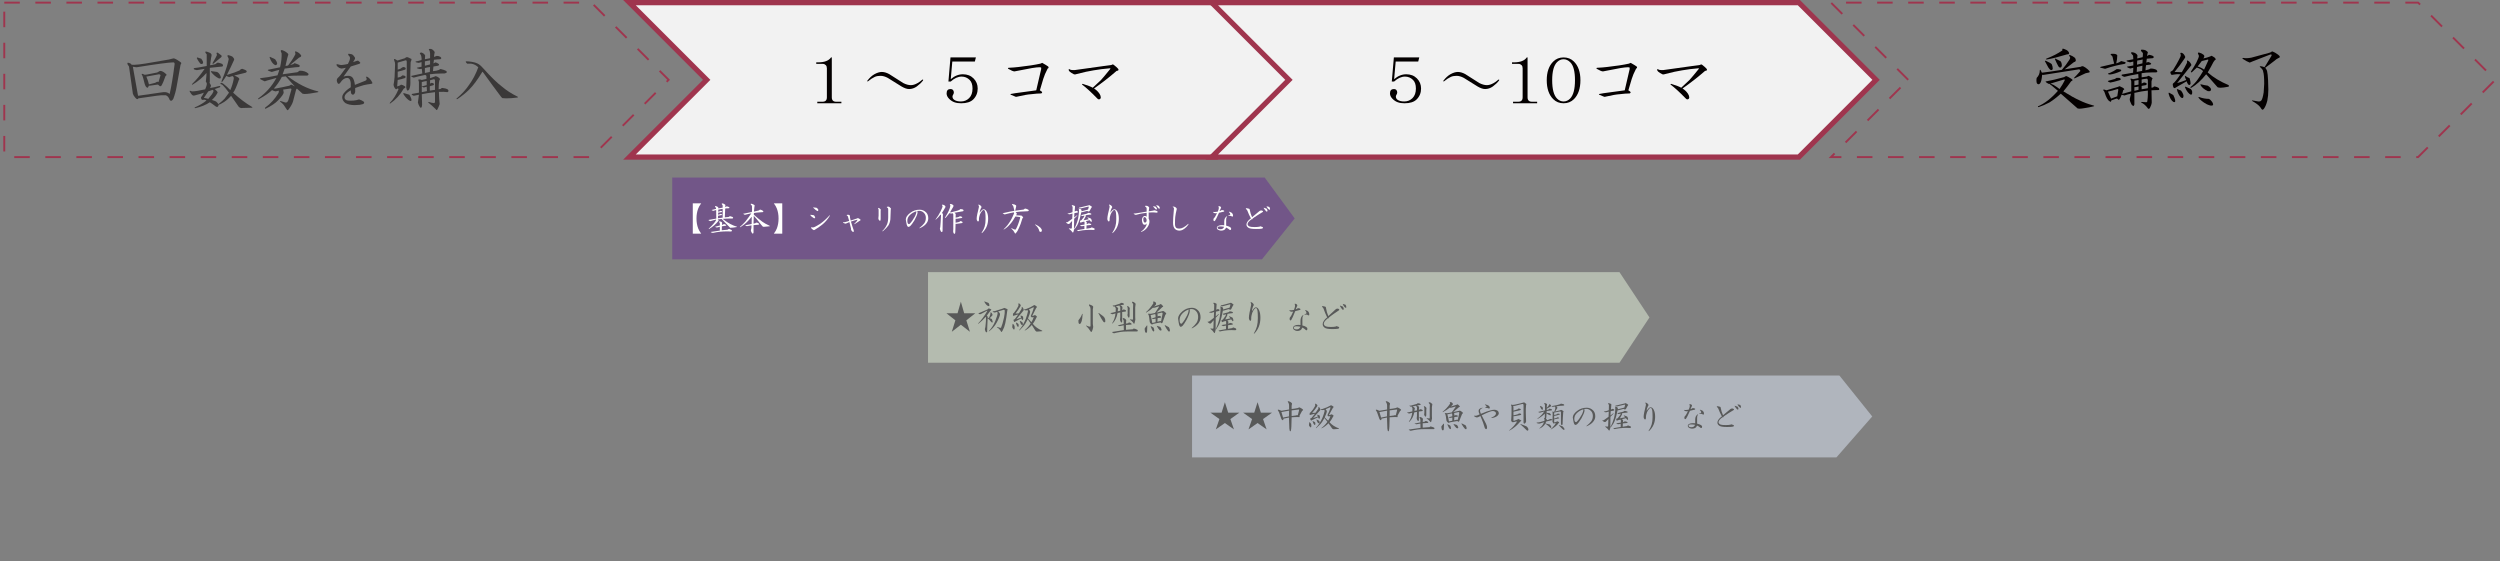 <?xml version="1.0" encoding="UTF-8"?>
<svg id="b" data-name="ol" xmlns="http://www.w3.org/2000/svg" width="303" height="68" viewBox="0 0 303 68">
  <rect x="0" y="0" width="303" height="68" fill="#808080" stroke="none"/>
  <g id="c" data-name="02">
    <g>
      <g>
        <polygon points="81.476 21.513 153.274 21.513 156.916 26.474 152.945 31.434 81.476 31.434 81.476 21.513" fill="#67338f" opacity=".541" stroke-width="0"/>
        <g>
          <path d="m84.987,24.641c-.175.237-.299.454-.371.649-.134.361-.201.758-.201,1.191s.067.831.201,1.191c.072.196.196.412.371.649h-1.021v-3.681h1.021Z" fill="#fff" stroke-width="0"/>
          <path d="m87.879,24.795c.042.021.052.067.031.139-.01.062-.016.114-.016.155.041,0,.087-.021.139-.062.041-.031.145-.01.31.062.051.031.072.062.062.093,0,.042-.037.062-.108.062-.176,0-.31.01-.402.031l-.046,1.067.464-.046c.031-.01.062-.031.093-.062.041-.052.165-.031.371.062.062.031.087.072.077.124-.01.041-.041.062-.093.062-.474,0-.861.016-1.16.046l.108.093c.546.423,1.078.706,1.593.851.031.021.031.036,0,.046-.145.031-.278.052-.402.062-.165.021-.294.031-.387.031l-.031-.016-.711-.727-.31-.325c-.093,0-.248.016-.464.046.072.062.103.119.093.17-.32.402-.707.737-1.16,1.005-.052,0-.052-.026,0-.078.423-.392.706-.722.851-.99.021-.051.005-.077-.046-.077-.299.083-.51.145-.634.186-.041,0-.108-.031-.201-.093-.052-.031-.046-.052.016-.062.392-.072.691-.124.897-.155l-.016-1.036c-.083.021-.16.041-.232.062-.031.011-.057.021-.078.031-.031.01-.098-.01-.201-.062-.041-.021-.046-.036-.015-.046l.51-.124v-.077c0-.041-.016-.072-.046-.093-.052-.031-.077-.087-.077-.17.021-.01.077-.005.17.016.062.021.113.046.155.078.051.031.077.067.077.108v.078l.526-.093v-.248c0-.041-.016-.072-.047-.093-.041-.031-.062-.083-.062-.155.021-.021.083-.021.186,0,.051.021.124.062.216.124Zm-.371,2.166l.016.031c0,.072-.005.16-.016.263.062,0,.124-.025.186-.077.031-.041.124-.021.279.062.031.021.046.046.046.077,0,.021-.021.036-.062.046-.134.021-.289.042-.464.062-.01.175-.015.335-.015.479.289-.021.521-.041.696-.062l.124-.077c.062-.031.18.005.355.108.042.021.062.056.062.108-.01.042-.052.067-.124.078l-.418-.016c-.639,0-1.227.062-1.763.186-.052,0-.124-.021-.217-.062-.062-.031-.067-.052-.015-.062.34-.052.696-.104,1.067-.155v-.464c-.186.041-.305.072-.356.093-.031,0-.093-.021-.186-.062-.031-.021-.031-.036,0-.046.175-.041.355-.087.542-.139v-.294c-.011-.031-.037-.067-.078-.108-.041-.083-.01-.113.093-.093.103,0,.186.042.248.124Zm-.449-1.562l-.015.263c.062-.01.118-.025.17-.046.021-.01.041-.025.062-.046.021-.021.083-.015.186.016.041.01.062.031.062.062,0,.031-.021.052-.062.062-.062.021-.201.042-.417.062l-.016.248c.113-.01.196-.036.248-.077.021-.031.083-.026.186.015.041.021.062.042.062.062,0,.021-.016.036-.046.046-.124.031-.273.057-.449.077l-.016.31.573-.077v-1.067c-.186.021-.361.052-.526.093Z" fill="#fff" stroke-width="0"/>
          <path d="m91.283,24.765c.124.052.186.108.186.17-.01.031-.021.072-.031.124-.021.196-.042.392-.062.588.227-.052.423-.098.588-.139.062-.042.113-.078.155-.108.124.021.242.072.355.155.062.072.057.124-.015.154-.093.011-.222.021-.387.031-.237.01-.47.036-.696.077l-.016.201c.402.361.753.65,1.052.866.196.145.484.304.866.479.041.031.041.052,0,.062-.217.031-.433.052-.65.062-.083.01-.145,0-.186-.031-.062-.072-.124-.144-.186-.216-.34-.443-.64-.805-.897-1.083l-.031.944c.113-.021.186-.036.217-.046.051-.052.093-.078.124-.078.124,0,.232.046.325.139.041.062.01.104-.093.124-.155.01-.346.026-.572.046v.866c0,.062-.021.113-.062.155-.041.01-.077,0-.108-.031-.042-.052-.078-.113-.108-.186-.021-.072-.036-.129-.046-.17.031-.083.051-.175.062-.279.01-.082.016-.19.016-.325-.207.031-.387.062-.542.093-.052,0-.098-.01-.139-.031-.062-.031-.083-.057-.062-.078.196-.031.449-.082.758-.154.01-.361.015-.655.015-.882-.278.33-.479.552-.603.665-.155.165-.413.366-.773.604-.042.021-.057.005-.046-.046.206-.175.417-.381.634-.619.268-.34.516-.68.742-1.021-.34.072-.598.134-.773.186-.031,0-.077-.021-.139-.062-.083-.051-.093-.077-.031-.077l.108-.016c.319-.062.619-.124.897-.186,0-.062.005-.145.016-.248v-.417c-.01-.052-.026-.098-.046-.14-.031-.031-.062-.056-.093-.077-.031-.072-.026-.113.015-.124.083.01.17.036.263.077Z" fill="#fff" stroke-width="0"/>
          <path d="m94.81,28.322h-1.021c.175-.237.299-.454.371-.649.134-.361.201-.758.201-1.191s-.067-.83-.201-1.191c-.072-.196-.196-.412-.371-.649h1.021v3.681Z" fill="#fff" stroke-width="0"/>
          <path d="m98.599,26.08c.072.01.14.098.201.263,0,.042-.021.078-.062.108-.042.01-.078.005-.108-.016-.217-.124-.356-.247-.418-.371-.01-.021,0-.031.031-.031l.355.046Zm1.98.062c-.237.402-.526.748-.866,1.037-.33.268-.665.5-1.005.696-.041.021-.083.021-.124,0-.083-.052-.145-.093-.186-.124-.021-.041-.046-.083-.078-.124v-.046c0-.052.021-.067.062-.046.031.021.072.031.124.031h.031c.113,0,.376-.129.789-.387.402-.268.81-.629,1.222-1.083.041-.01.052.005.031.046Zm-1.608-.959c.083.052.149.124.201.217.021.052.015.098-.016.139-.021.031-.052.046-.093.046-.124-.062-.289-.196-.495-.402-.021-.041-.01-.057.031-.046.114.021.237.037.372.046Z" fill="#fff" stroke-width="0"/>
          <path d="m102.992,26.095c.01.011.016.042.016.093,0,.041.005.108.016.201.031.155.057.269.077.34.237-.072.505-.16.805-.263.01-.021.036-.031.077-.031.083.021.186.083.31.186.031.051.005.093-.078.124l-.634.417c-.041.011-.052-.005-.031-.046.165-.154.289-.299.371-.433.021-.041.005-.057-.046-.046-.155.031-.402.104-.742.217.124.433.232.773.325,1.021.031.093.031.165,0,.216-.031.031-.062.036-.093.016-.093-.062-.165-.145-.217-.248v-.139l-.201-.805c-.113.042-.232.093-.355.155-.062.031-.114.042-.155.031-.124-.031-.211-.072-.263-.124-.021-.041-.005-.057.046-.046.093.01.186,0,.279-.031.083-.021.222-.062.417-.124l-.155-.541c-.01-.042-.041-.072-.093-.093-.062-.031-.072-.062-.031-.093.041-.01.093-.021.155-.031.051.01.118.036.201.077Z" fill="#fff" stroke-width="0"/>
          <path d="m106.566,25.229c.062.042.114.083.155.124.021.021.031.041.031.062-.011.062-.016.113-.016.154v.959c0,.072-.005.129-.016.17-.031.072-.083.077-.155.016-.072-.072-.108-.155-.108-.248.021-.124.031-.232.031-.325v-.68c0-.062-.005-.103-.016-.124-.01-.021-.026-.046-.046-.077-.01-.052.005-.072.046-.062.021,0,.052.01.093.031Zm1.114-.186c.042,0,.088.021.14.062.062.052.108.098.139.139.041.031.041.077,0,.139-.011.165-.016.31-.016.433,0,.207-.01.464-.031.773-.031.269-.108.511-.232.727-.134.196-.361.433-.68.711-.052.021-.067.005-.047-.046.248-.237.434-.505.557-.804.093-.227.139-.516.139-.866v-.928c0-.103-.021-.165-.062-.186-.031-.021-.062-.041-.093-.062-.031-.041-.021-.067.031-.077.031,0,.082-.005.154-.016Z" fill="#fff" stroke-width="0"/>
          <path d="m112.243,25.739c.175.175.263.417.263.727,0,.248-.098.479-.294.696-.165.186-.408.351-.727.495-.052.021-.067.01-.046-.031.257-.206.448-.392.572-.557.134-.175.201-.397.201-.665,0-.248-.078-.449-.232-.603-.165-.165-.351-.248-.557-.248-.124,0-.207.005-.248.015.021.052.031.114.031.186,0,.093-.036.227-.108.402-.083.196-.17.376-.263.542-.227.361-.392.588-.495.681-.093.083-.17.124-.232.124-.114,0-.196-.149-.248-.448-.031-.165-.057-.314-.077-.449,0-.258.17-.521.51-.789.34-.268.732-.402,1.176-.402.299,0,.557.108.773.325Zm-1.98.34c-.196.196-.294.417-.294.665,0,.278.067.417.201.417.031,0,.062-.015.093-.046.206-.206.407-.49.603-.851.134-.248.201-.469.201-.665-.32.103-.588.263-.804.479Z" fill="#fff" stroke-width="0"/>
          <path d="m114.517,24.919c.072.072.093.139.062.201-.166.299-.305.531-.418.696.083.031.124.083.124.155-.011.289-.021.583-.031.882-.01.588-.015.959-.015,1.114-.011.124-.052.175-.124.155-.062-.031-.113-.108-.155-.232-.021-.041-.036-.103-.046-.186.01-.041.026-.103.046-.186.021-.155.036-.345.046-.572.021-.248.036-.531.046-.851,0-.051-.021-.077-.062-.077-.176.227-.366.428-.572.604-.042.021-.046.005-.016-.046.237-.31.438-.634.603-.975.145-.31.222-.495.232-.557.01-.031,0-.067-.031-.108-.052-.082-.041-.128.031-.139.134.031.227.072.278.124Zm1.052,0c.01.062-.036.17-.139.325-.083.145-.175.304-.278.479.021.021.051.026.093.016.701-.165,1.062-.278,1.083-.34.031-.041.067-.062.108-.062.165.01.273.046.325.108.042.042.031.093-.031.155-.165.021-.516.083-1.052.186.103.062.155.124.155.186v.062l-.016.34c.093,0,.242-.036.449-.108.021-.041.046-.062.077-.062.113.021.201.052.263.093.041.042.025.083-.046.124-.114.021-.31.052-.588.093-.052.01-.104.01-.155,0v.479c.268-.041.443-.087.526-.139.021-.041.046-.062.077-.062.114.031.191.067.232.108.041.052.021.098-.062.139-.258.031-.479.062-.665.093-.042,0-.078-.005-.108-.016-.01.31-.021.614-.031.913,0,.052-.005.114-.016.186,0,.072-.026.113-.077.124-.042.01-.083-.021-.124-.093-.031-.072-.046-.149-.046-.232.01-.072.016-.149.016-.232v-1.794c-.031-.093-.062-.139-.093-.139-.083.031-.145.041-.186.031-.093-.021-.149-.041-.17-.062-.145.186-.289.361-.433.526l-.093.078c-.042.021-.052.005-.031-.046.392-.629.608-1.108.649-1.439l-.016-.077c-.031-.051-.046-.093-.046-.124.01-.01.046-.016.108-.016.145.021.258.088.34.201Z" fill="#fff" stroke-width="0"/>
          <path d="m118.895,24.966c.052.062.072.113.062.155-.072.113-.129.237-.17.371-.031.093-.046.191-.046.294.083-.134.175-.248.279-.34.062-.052.128-.078.201-.078.155,0,.284.108.387.325.103.206.155.479.155.82,0,.351-.062.67-.186.959-.124.289-.309.546-.557.773-.052.021-.067.01-.046-.031.186-.289.309-.547.371-.773.072-.248.108-.547.108-.897,0-.33-.011-.567-.031-.711-.031-.258-.098-.387-.201-.387-.093,0-.201.098-.325.294-.093.134-.16.299-.201.495-.031.124-.046.227-.046.309.01.062.005.134-.015.217-.021.072-.062.098-.124.077-.093-.083-.139-.19-.139-.325s.026-.325.077-.572c.042-.207.083-.381.124-.526.051-.175.077-.289.077-.34.01-.042-.01-.114-.062-.217-.031-.062-.011-.083.062-.062.103.042.186.098.248.17Z" fill="#fff" stroke-width="0"/>
          <path d="m123.148,24.888c.021.052.021.114,0,.186-.031.165-.067.319-.108.464.227-.041.567-.087,1.021-.139.072-.062.129-.103.17-.124.165.021.304.072.417.155.072.083.046.139-.077.17-.062.01-.145.015-.248.015-.516.011-.923.042-1.222.093.083.083.129.145.139.186-.01.062-.041.129-.093.201.258.021.474.031.65.031.041.031.103.087.186.17.041.052.025.098-.046.139-.021.031-.036.067-.046.108-.124.433-.248.779-.372,1.037-.113.289-.247.516-.402.681-.052.072-.093.067-.124-.016-.093-.196-.232-.376-.417-.542-.01-.041,0-.057.031-.046.145.083.279.139.402.17.041.021.083,0,.124-.062.175-.31.346-.763.511-1.361.01-.051,0-.083-.031-.093-.186-.031-.366-.057-.542-.077-.207.381-.433.706-.681.974-.207.248-.444.449-.711.604-.052.01-.062,0-.031-.031.124-.114.268-.268.433-.464.278-.351.5-.717.665-1.098.031-.072.083-.191.155-.356.01-.072,0-.113-.031-.124-.351.062-.696.139-1.037.232-.031.021-.067.021-.108,0-.196-.093-.248-.139-.155-.139.619-.145,1.077-.237,1.376-.278-.052-.196-.093-.366-.124-.511-.01-.083-.057-.149-.139-.201-.052-.082-.042-.118.031-.108.186.021.33.072.433.154Z" fill="#fff" stroke-width="0"/>
          <path d="m126.103,27.595c.113.124.17.232.17.325,0,.124-.052.186-.154.186-.093,0-.15-.052-.17-.155-.052-.237-.211-.469-.479-.696-.031-.051-.016-.067.046-.046.268.134.464.263.588.387Z" fill="#fff" stroke-width="0"/>
          <path d="m130.249,24.95c.031.021.046.046.046.078-.021.145-.036.345-.046.603.041-.01.093-.031.155-.062.021-.021.046-.025.077-.015.113.041.17.083.17.124.01.042-.021.072-.093.093-.124.021-.237.042-.34.062-.011.155-.021.33-.031.526l.34-.263c.041,0,.052.016.031.046l-.372.372c-.01.186-.015.526-.015,1.021,0,.083.005.17.015.263l-.077.278-.031.078c-.031.051-.062.051-.093,0-.093-.145-.238-.289-.434-.433-.01-.031-.01-.046,0-.046.103.01.186.021.248.031.072,0,.108-.021.108-.062.021-.392.031-.68.031-.866l-.293.31c-.042.042-.078.062-.108.062-.104,0-.207-.052-.31-.155-.041-.041-.036-.062.016-.062.051.01.093.01.124,0,.186-.124.381-.263.588-.417.01-.196.021-.407.031-.634-.155.042-.269.072-.34.093-.104-.01-.181-.025-.232-.046-.041-.021-.041-.036,0-.046.289-.062.479-.119.573-.17.01-.051.015-.247.015-.587,0-.052-.015-.093-.046-.124-.062-.062-.077-.103-.046-.124.052-.031.165-.005.34.077Zm.681.186l1.021-.248c.041-.031.077-.036.108-.015.082.052.165.103.248.155.051.041.051.077,0,.108-.021.021-.037.042-.047.062l-.201.371c-.042.042-.083.062-.124.062-.031,0-.072-.016-.124-.046-.031-.021-.057-.025-.078-.016-.186.052-.381.104-.587.155-.042.01-.072.01-.093,0-.113.557-.227.975-.34,1.253-.093.248-.247.511-.464.789-.031.021-.046.01-.046-.031.165-.31.304-.666.417-1.067.103-.413.155-.835.155-1.269-.072-.083-.067-.124.016-.124.134.021.232.083.294.186l-.016.139.093-.016.711-.186.093-.325c-.021-.031-.046-.042-.078-.031-.351.083-.629.15-.835.201l-.077.016c-.124-.031-.186-.072-.186-.124h.139Zm1.114.681c.062.01.124.031.186.062.041.021.052.057.031.108-.01.021-.067.031-.17.031-.258.021-.428.046-.51.077.021.042.021.093,0,.155-.042.093-.124.243-.248.449l.634-.124c-.042-.062-.093-.124-.155-.186-.031-.041-.021-.056.031-.046.113.042.232.088.356.139.031.021.062.072.093.155.031.072.041.139.031.201-.031.062-.067.072-.108.031-.062-.072-.113-.134-.154-.186-.207.052-.361.093-.464.124.041.031.083.077.124.139-.011.072-.016.145-.016.216l.062-.015c.083-.031.134-.057.155-.078.093,0,.195.026.309.078.052.062.036.103-.046.124l-.495.046c-.01.134-.015.269-.015.402l.495-.078.078-.046c.021-.031.062-.036.124-.015.103.031.186.062.248.093.103.093.083.16-.062.201-.578-.042-1.16-.005-1.748.108-.031.01-.067.021-.108.031-.052-.021-.098-.042-.139-.062-.052-.031-.052-.046,0-.046l.124-.031.743-.124v-.387c-.134.021-.243.042-.325.062-.041-.021-.077-.036-.108-.046-.072-.031-.108-.057-.108-.078.124-.01.31-.036.557-.077v-.294c-.01-.062-.041-.083-.093-.062-.124.021-.242.057-.355.108-.031.031-.057.021-.078-.031-.041-.124-.046-.186-.015-.186l.154-.062c.072-.072.17-.196.294-.371.062-.093.088-.16.078-.201l-.248.062c-.042-.01-.088-.031-.139-.062-.031-.031-.021-.052.031-.062l.619-.155c.041-.01.078-.025.108-.046.021-.031.046-.051.077-.062.031,0,.088.005.17.015Z" fill="#fff" stroke-width="0"/>
          <path d="m134.734,24.966c.052.062.072.113.062.155-.072.113-.129.237-.17.371-.031.093-.046.191-.046.294.083-.134.175-.248.279-.34.062-.052.128-.078.201-.078.155,0,.284.108.387.325.103.206.155.479.155.82,0,.351-.062.67-.186.959-.124.289-.309.546-.557.773-.052.021-.067.01-.046-.031.186-.289.309-.547.371-.773.072-.248.108-.547.108-.897,0-.33-.011-.567-.031-.711-.031-.258-.098-.387-.201-.387-.093,0-.201.098-.325.294-.093.134-.16.299-.201.495-.031.124-.046.227-.046.309.01.062.005.134-.015.217-.021.072-.062.098-.124.077-.093-.083-.139-.19-.139-.325s.026-.325.077-.572c.042-.207.083-.381.124-.526.051-.175.077-.289.077-.34.01-.042-.01-.114-.062-.217-.031-.062-.011-.083.062-.062.103.042.186.098.248.17Z" fill="#fff" stroke-width="0"/>
          <path d="m139.143,24.997c.103.083.149.15.139.201-.021.093-.042.232-.062.417.186-.031.376-.062.572-.093.052-.031.098-.041.14-.031.093.01.201.046.325.108.031.021.046.046.046.077,0,.042-.01.067-.031.077-.031.021-.083.026-.155.016-.052-.01-.155-.021-.31-.031-.196,0-.392.005-.588.015v.743c.01.042.031.088.062.139.021.042.031.119.031.232,0,.217-.083.444-.247.681-.176.248-.418.433-.727.557-.052.021-.067.01-.046-.031.412-.289.649-.624.711-1.005-.072.114-.165.17-.278.17-.104,0-.181-.057-.232-.17-.062-.155-.093-.289-.093-.402,0-.134.036-.253.108-.356.072-.093.16-.139.263-.139.072,0,.139.031.201.093v-.479c-.526.062-.949.145-1.268.248-.042.01-.088.005-.139-.016-.062-.031-.114-.062-.155-.093-.021-.031-.011-.046.031-.046.083,0,.149-.005.201-.016.381-.072.825-.144,1.33-.216v-.387c0-.083-.057-.16-.17-.232-.042-.062-.021-.093.062-.093.124,0,.216.021.278.062Zm-.572,1.547c0,.289.067.433.201.433.103,0,.17-.077.201-.232.01-.103-.015-.206-.077-.31-.052-.082-.108-.124-.17-.124-.104,0-.155.077-.155.232Zm1.485-1.5c.051.052.098.108.139.17.031.062.036.113.016.154-.031.042-.078.042-.139,0-.104-.093-.201-.195-.294-.309-.031-.041-.021-.062.031-.062.103.021.186.036.248.046Zm.387-.093c.072.093.113.17.124.232,0,.093-.036.129-.108.108-.062-.031-.16-.149-.294-.356-.031-.051-.026-.077.015-.077.083.031.17.062.263.093Z" fill="#fff" stroke-width="0"/>
          <path d="m142.531,25.167c.072.062.103.119.093.17-.093.371-.155.696-.186.975-.021.196-.031.49-.031.882,0,.155.036.278.108.371.062.093.206.139.433.139.145,0,.304-.046.479-.139s.372-.237.588-.433c.041-.01.051.005.031.046-.083.134-.17.248-.263.34-.289.289-.562.433-.82.433-.237,0-.423-.067-.557-.201-.154-.155-.232-.402-.232-.742,0-.372.026-.815.078-1.331.021-.186.031-.31.031-.371,0-.062-.005-.103-.016-.124-.021-.031-.062-.067-.124-.108-.011-.021-.005-.036.015-.046.145,0,.268.046.372.139Z" fill="#fff" stroke-width="0"/>
          <path d="m147.914,25.028c.041.041.067.083.078.124.01.042-.005.083-.046.124l-.14.31.14-.046c.031-.021.056-.041.077-.062.021-.01.062-.015.124-.015.134.021.211.051.232.093.01.041-.005.072-.046.093-.145.041-.34.087-.588.139-.237.536-.397.856-.479.959-.062.072-.119.077-.17.016-.021-.031-.031-.083-.031-.155,0-.031.005-.062.015-.093.01-.021.021-.036.031-.046.103-.093.232-.304.387-.634-.042.01-.098.016-.17.016-.062,0-.119-.01-.17-.031-.052-.021-.088-.046-.108-.077-.021-.021-.021-.041,0-.062.021.01.078.016.17.016s.216-.016.371-.046c.083-.196.124-.325.124-.387.01-.093,0-.17-.031-.232-.021-.042-.005-.062.046-.062.083.021.145.041.186.062Zm.711,1.438c-.01.052-.015.124-.015.216v.666c.186.041.34.098.464.17.093.052.139.119.139.201,0,.124-.052.175-.154.155-.176-.145-.325-.242-.449-.294-.072.155-.165.258-.278.309-.124.052-.258.072-.402.062-.072-.01-.134-.026-.186-.046-.062-.031-.124-.067-.186-.108-.052-.051-.078-.113-.078-.186,0-.093.057-.17.17-.232.113-.062.268-.093.464-.093.083,0,.17.005.263.015v-.448c0-.278.093-.485.278-.619.051-.021.077-.016.077.015-.062.072-.098.145-.108.217Zm-1.052,1.129c0,.124.119.186.356.186.216,0,.361-.098.433-.294-.165-.031-.325-.046-.479-.046-.207,0-.31.052-.31.154Zm1.779-1.732c.062.072.093.165.093.278,0,.042-.011.072-.031.093-.031.021-.067.021-.108,0-.041-.031-.083-.052-.124-.062-.052-.021-.149-.021-.294,0-.031-.01-.036-.026-.016-.046.062-.021.119-.041.17-.062.051-.021.072-.057.062-.108-.031-.113-.083-.196-.155-.248-.021-.031-.005-.046.046-.046.165.042.283.108.355.201Z" fill="#fff" stroke-width="0"/>
          <path d="m151.472,25.445c.051.289.144.583.278.882l.835-.696c.052-.041.093-.072.124-.093.051-.021.098-.031.139-.031.083,0,.149.021.201.062.051.052.041.098-.031.139-.166.104-.366.227-.604.372-.32.206-.521.346-.604.417.01.031,0,.057-.031.078-.031.01-.062.01-.093,0-.32.227-.479.423-.479.587,0,.124.083.222.248.294.093.042.304.062.634.062.227,0,.412-.016.557-.046.052-.031.087-.046.108-.046.051.01.144.042.278.093.052.042.057.088.016.139-.031.031-.088.052-.17.062-.103.021-.325.031-.665.031-.464,0-.768-.051-.913-.155-.155-.103-.232-.232-.232-.387,0-.103.041-.216.124-.34.083-.134.222-.268.418-.402-.176-.32-.32-.634-.433-.944-.021-.062-.078-.129-.17-.201-.031-.041-.021-.072.031-.093.155.021.279.046.372.078.041.021.062.067.062.139Zm2.042-.155c.093.114.124.217.093.31-.031.052-.072.062-.124.031-.114-.103-.222-.242-.325-.417-.011-.031.005-.041.046-.031.124.042.227.078.309.108Zm.31-.216c.072.072.108.165.108.278,0,.062-.037.083-.108.062-.103-.062-.207-.181-.31-.356-.01-.041.005-.057.046-.046.103.031.191.052.263.062Z" fill="#fff" stroke-width="0"/>
        </g>
      </g>
      <g>
        <polygon points="144.476 45.513 222.936 45.513 226.916 50.474 222.577 55.434 144.476 55.434 144.476 45.513" fill="#d8e1f1" opacity=".541" stroke-width="0"/>
        <g>
          <path d="m149.554,52.043l-1.098-.773-1.098.773.433-1.253-1.083-.773h1.346l.402-1.269.402,1.269h1.346l-1.083.773.433,1.253Z" fill="#585959" stroke-width="0"/>
          <path d="m153.514,52.043l-1.098-.773-1.098.773.433-1.253-1.083-.773h1.346l.402-1.269.402,1.269h1.346l-1.083.773.433,1.253Z" fill="#585959" stroke-width="0"/>
          <path d="m156.484,48.78c.083.062.118.113.108.154-.021.062-.037.145-.046.248v.387c.072-.01.195-.025.371-.046.134-.021.248-.041.34-.062.062-.021.113-.042.155-.062.031-.031.077-.031.139,0,.103.041.211.108.325.201.072.052.077.098.016.139-.031.031-.062.062-.093.093-.114.216-.212.397-.294.542-.011.031-.011.057,0,.077.021.042.015.077-.016.108-.093-.01-.186-.016-.278-.016-.145,0-.366.01-.665.031-.011.557-.021.923-.031,1.098-.01.237-.031.412-.062.526-.031.103-.077.103-.139,0-.021-.072-.036-.16-.046-.263-.01-.124-.021-.412-.031-.866,0-.113-.005-.268-.016-.464-.248.042-.469.088-.665.139v.062c-.021.093-.052.134-.093.124-.052-.01-.103-.057-.155-.139-.103-.268-.201-.546-.294-.835-.062-.103-.108-.18-.139-.232-.01-.062.005-.087.046-.077.062.01.124.026.186.046.072.052.139.083.201.093.32-.052.629-.103.928-.155v-.479c0-.113-.021-.211-.062-.294-.031-.051-.062-.108-.093-.17-.021-.052.005-.072.078-.062.134.031.242.083.325.155Zm-1.176,1.16c.041.175.108.402.201.681.031-.01.062-.021.093-.031.217-.051.423-.093.619-.124,0-.124.005-.356.016-.696-.351.062-.66.119-.928.17Zm1.238-.201v.681c.175-.021.34-.041.495-.062.062-.01.113-.025.155-.046.031.01.062.021.093.031.052-.196.103-.396.155-.603.021-.083.01-.119-.031-.108-.289.042-.578.077-.866.108Z" fill="#585959" stroke-width="0"/>
          <path d="m158.897,51.363c.041.083.051.196.031.34-.01.083-.052.108-.124.078-.114-.114-.165-.207-.155-.279l.031-.278c0-.062.026-.072.078-.031.041.041.087.098.139.17Zm.758-2.135c-.145.237-.351.511-.619.82l.325-.015.093-.016.31-.464.031-.093c-.021-.114-.005-.16.046-.14.103.072.165.166.186.279v.093c-.34.392-.634.717-.881.975.248-.072.438-.129.572-.17-.021-.062-.042-.118-.062-.17-.021-.062-.005-.083.046-.062.062.021.129.046.201.077.051.021.077.114.077.279-.031.124-.083.16-.154.108-.021-.021-.046-.072-.078-.154l-.727.34c-.021.011-.041.026-.062.047-.042.031-.083.005-.124-.078-.042-.103-.046-.16-.016-.17.042-.01.083-.026.124-.046.155-.175.299-.351.433-.526-.237.062-.438.114-.604.155-.031.011-.046-.01-.046-.062,0-.114.005-.175.016-.186.041-.031.077-.056.108-.077.237-.258.412-.505.526-.743.031-.041.036-.108.016-.201-.011-.103.025-.129.108-.078.155.103.207.196.155.278Zm-.278,1.949c.031.031.046.098.046.201,0,.042-.016.083-.046.124-.021.021-.057.005-.108-.046-.052-.051-.108-.17-.17-.355-.011-.042-.011-.067,0-.078.154.072.248.124.278.155Zm1.964-2.057c.113.052.201.103.263.154.041.042.041.078,0,.108-.021.01-.042.031-.062.062-.093.165-.253.454-.479.866.031.01.124-.016.278-.077.031-.021.057-.026.078-.016.113.062.186.119.216.17.01.021-.005.046-.046.078-.165.32-.314.557-.449.711.279.32.655.567,1.129.743.021.021.021.041,0,.062-.216.021-.351.031-.402.031-.093.01-.17.015-.232.015-.083,0-.155-.046-.216-.139-.062-.093-.196-.289-.402-.588-.278.279-.552.48-.82.604-.052.021-.062.01-.031-.031.299-.237.536-.485.711-.743-.083-.124-.201-.278-.356-.464-.186.34-.335.572-.449.696-.103.114-.284.289-.541.526-.052.021-.062.005-.031-.046.31-.33.567-.727.773-1.191.134-.34.222-.608.263-.804.021-.072.005-.129-.046-.17-.134.031-.237.036-.31.016-.093-.041-.119-.078-.077-.108.041-.01.098-.016.17-.016.433-.144.727-.268.882-.371.103-.062.165-.087.186-.077Zm-1.469,1.887c.041.031.062.093.062.186s-.041.129-.124.108c-.052-.021-.098-.067-.139-.139-.031-.062-.067-.149-.108-.263-.021-.052-.01-.067.031-.046.145.062.237.113.279.155Zm.789-1.408c.093.093.145.17.155.232-.01.155-.098.407-.263.758.113.114.252.248.417.402.103-.145.19-.314.263-.511,0-.031-.005-.046-.015-.046-.072.011-.124.021-.155.031-.031.021-.083-.01-.155-.093-.031-.041-.031-.078,0-.108.124-.227.237-.5.34-.82.021-.072,0-.098-.062-.078l-.526.232Z" fill="#585959" stroke-width="0"/>
          <path d="m168.364,48.78c.083.062.118.113.108.154-.021.062-.037.145-.046.248v.387c.072-.01.195-.025.371-.046.134-.021.248-.041.34-.062.062-.021.113-.042.155-.062.031-.031.077-.031.139,0,.103.041.211.108.325.201.072.052.077.098.016.139-.031.031-.062.062-.093.093-.114.216-.212.397-.294.542-.011.031-.011.057,0,.077.021.042.015.077-.016.108-.093-.01-.186-.016-.278-.016-.145,0-.366.01-.665.031-.011.557-.021.923-.031,1.098-.01.237-.031.412-.062.526-.031.103-.077.103-.139,0-.021-.072-.036-.16-.046-.263-.01-.124-.021-.412-.031-.866,0-.113-.005-.268-.016-.464-.248.042-.469.088-.665.139v.062c-.021.093-.052.134-.093.124-.052-.01-.103-.057-.155-.139-.103-.268-.201-.546-.294-.835-.062-.103-.108-.18-.139-.232-.01-.062.005-.087.046-.077.062.01.124.026.186.046.072.052.139.083.201.093.32-.052.629-.103.928-.155v-.479c0-.113-.021-.211-.062-.294-.031-.051-.062-.108-.093-.17-.021-.052.005-.072.078-.062.134.031.242.083.325.155Zm-1.176,1.16c.041.175.108.402.201.681.031-.01.062-.021.093-.031.217-.051.423-.093.619-.124,0-.124.005-.356.016-.696-.351.062-.66.119-.928.17Zm1.238-.201v.681c.175-.021.34-.041.495-.062.062-.01.113-.025.155-.046.031.01.062.021.093.031.052-.196.103-.396.155-.603.021-.083.01-.119-.031-.108-.289.042-.578.077-.866.108Z" fill="#585959" stroke-width="0"/>
          <path d="m171.736,48.95c.031-.051.062-.077.093-.077.124-.01.237.021.34.093.041.052.031.087-.031.108l-.402.077c.041.021.113.057.216.108.031.041.047.087.047.139-.011.093-.021.186-.031.278l.062-.016c.041-.021.067-.041.077-.062.083,0,.155.015.217.046.051.021.087.046.108.077.021.062-.005.098-.078.108l-.387.046v1.036c-.01.093-.052.129-.124.108-.093-.113-.139-.222-.139-.325.021-.083.031-.17.031-.263v-.51c-.114.021-.222.042-.325.062-.093.474-.294.856-.604,1.145-.041.021-.057.01-.046-.031.217-.299.351-.655.402-1.067l-.31.077c-.062.021-.103.021-.124,0l-.17-.077c-.021-.031-.01-.046.031-.046l.186-.031.402-.093c.01-.124.016-.248.016-.371-.01-.052-.036-.098-.077-.139-.021-.031-.031-.057-.031-.078-.052.011-.093.016-.124.016-.052-.021-.098-.051-.139-.093-.021-.031-.01-.041.031-.031.062,0,.124-.005.186-.016l.696-.201Zm.727,1.81c0,.041-.005.083-.016.124-.01.083-.015.17-.015.263.093-.01.18-.026.263-.046.031-.052.067-.078.108-.078.072,0,.165.036.278.108.041.052.041.093,0,.124-.227.021-.443.037-.649.046v.526l.835-.062c.041-.052.072-.078.093-.078.103,0,.253.047.449.14.072.062.067.124-.016.186h-1.207c-.299,0-.562.015-.789.046-.299.041-.578.093-.835.155-.072-.031-.124-.057-.155-.078-.072-.031-.083-.057-.031-.077.526-.083.99-.15,1.392-.201l-.016-.526c-.165.031-.325.062-.479.093l-.216-.062c-.011-.01-.011-.021,0-.031l.696-.139v-.279c0-.093-.026-.17-.077-.232-.062-.103-.046-.149.046-.139.134.021.248.093.34.217Zm-1.269-1.5c.113.052.206.113.278.186.021.042.016.077-.015.108-.011.083-.021.165-.031.248l.31-.062v-.387c-.062-.072-.093-.134-.093-.186l-.449.093Zm1.578.046c.041.031.077.072.108.124.021.021.021.046,0,.078-.01.145-.015.237-.015.278v.526c0,.052-.011.098-.031.139-.031.052-.067.062-.108.031-.072-.082-.113-.175-.124-.278,0-.041.01-.072.031-.093v-.696c-.041-.062-.062-.108-.062-.14,0-.031.021-.046.062-.046.031.021.078.046.14.078Zm.804-.356c.031.021.036.046.016.078-.021.093-.037.206-.046.34v1.037c0,.134.005.243.015.325-.01.083-.041.207-.093.372-.042.083-.083.087-.124.015-.114-.165-.258-.294-.433-.387-.021-.031-.016-.046.015-.046.134.021.237.031.31.031.031,0,.046-.021.046-.062v-1.16c.01-.206.016-.361.016-.464-.052-.093-.093-.149-.124-.17-.031-.072-.01-.108.062-.108.072.021.124.037.155.046.083.062.144.114.186.155Z" fill="#585959" stroke-width="0"/>
          <path d="m174.985,52.043c-.021.072-.057.113-.108.124-.062-.011-.108-.057-.139-.14-.052-.206-.057-.335-.016-.387.072-.093.149-.186.232-.278.031-.041.052-.031.062.031-.01.186-.021.402-.031.649Zm1.083-3.156c.021.093.016.155-.015.186-.072.072-.145.139-.217.201.248-.072.479-.144.696-.216.041-.031.077-.052.108-.062.042.01.134.088.279.232.031.031.031.057,0,.078l-.078.031-.711.604.139-.031.511-.108.124-.031c.072-.01.191.057.356.201.062.062.067.108.015.139l-.077.078c-.165.443-.278.727-.34.851l-.046.046c-.052.052-.108.031-.17-.062-.186.021-.505.078-.959.17l-.046.046c-.041.031-.103.01-.186-.062-.093-.093-.139-.16-.139-.201-.052-.412-.093-.66-.124-.742-.021-.042-.047-.083-.078-.124-.01-.041.01-.057.062-.046.072.01.155.016.248.016l.526-.093c.134-.175.294-.397.479-.666.021-.051.005-.067-.046-.046l-.433.124c-.083.021-.17.026-.263.016-.206.186-.469.361-.789.526-.062.01-.072-.005-.031-.046.34-.279.634-.598.882-.959.021-.041.016-.077-.016-.108-.031-.041-.026-.072.016-.093.062,0,.113.005.155.015.093.052.149.098.17.139Zm-.649,1.331c.093.33.155.608.186.835.021.01.041.015.062.015l.355-.077v-.387c-.165.031-.253.046-.263.046-.021,0-.072-.016-.155-.046-.042-.041-.036-.062.016-.062.093,0,.227-.031.402-.093,0-.103-.005-.186-.015-.248,0-.062-.021-.093-.062-.093l-.526.108Zm.34,1.361c.031.01.062.103.093.278.01.072,0,.119-.031.139-.031.021-.067.016-.108-.016-.072-.052-.165-.216-.279-.495-.031-.072-.01-.088.062-.046.113.052.201.098.263.139Zm.804-.078c.051.021.108.108.17.263.021.072.005.119-.047.139-.062.021-.124.005-.186-.046-.113-.103-.216-.237-.309-.402-.042-.072-.021-.087.062-.046.124.042.227.072.31.093Zm-.356-1.438l.046.031c.01.072.016.166.016.279.031-.01.062-.026.093-.046.052-.031.145-.021.278.031.042.021.062.046.062.077-.01.042-.046.067-.108.078-.093,0-.201.01-.325.031l-.031.402c.186-.041.299-.067.34-.078l.108.016c.052-.237.114-.521.186-.851-.021-.062-.052-.093-.093-.093-.217.041-.408.083-.573.124Zm1.393,1.47c.051.021.103.124.154.309.01.083-.005.139-.046.17-.083.021-.149-.011-.201-.093-.083-.083-.207-.263-.372-.542-.031-.062-.01-.078.062-.046.113.052.248.119.402.201Z" fill="#585959" stroke-width="0"/>
          <path d="m179.687,49.445c-.145.072-.237.139-.278.201-.021.031-.031.077-.031.139,0,.083.036.207.108.371.536-.227.923-.366,1.16-.417.186-.052.346-.078.48-.078.144,0,.273.042.387.124.093.083.139.191.139.325,0,.083-.057.181-.17.294-.165.134-.392.222-.681.263-.062-.01-.072-.031-.031-.062.361-.145.542-.314.542-.511,0-.082-.042-.149-.124-.201s-.175-.078-.278-.078c-.196,0-.64.176-1.33.526.257.495.433.835.526,1.021.082.186.124.325.124.418,0,.062-.005.113-.016.154-.021.052-.057.078-.108.078-.072-.021-.124-.072-.155-.155-.103-.392-.278-.872-.526-1.438-.155.083-.258.134-.31.155-.031.01-.083.015-.155.015-.041-.01-.087-.025-.139-.046-.052-.021-.108-.057-.17-.108-.021-.031-.016-.046.015-.046.093.011.17.011.232,0,.103-.021.248-.077.433-.17-.062-.134-.098-.222-.108-.263-.021-.093-.021-.186,0-.278.021-.041.046-.077.077-.108.072-.072.186-.124.34-.154.031,0,.046.01.046.031Zm.758-.263c.072.062.113.145.124.248,0,.021-.01.042-.031.062-.031.031-.067.036-.108.016-.062-.021-.119-.042-.17-.062-.041-.01-.113-.016-.216-.016-.052-.01-.057-.031-.016-.062.052-.01.098-.036.139-.077.021-.021.021-.041,0-.062-.052-.062-.113-.118-.186-.17-.021-.031-.015-.046.016-.046.175.031.325.088.449.17Z" fill="#585959" stroke-width="0"/>
          <path d="m184.714,48.764l.062.031c.083.052.155.108.216.17.01.01,0,.052-.031.124-.021.207-.031.356-.031.449v.542c0,.351.01.675.031.975,0,.103-.046.191-.139.263-.072.052-.129.031-.17-.062v-2.119c0-.041-.005-.083-.016-.124-.031-.052-.083-.067-.155-.046-.258.072-.542.145-.851.216-.104.021-.181.026-.232.016.021.062.031.108.031.139v.433c.144-.051.314-.108.51-.17.021-.01.041-.031.062-.062.021-.031.067-.036.139-.016.103.011.165.042.186.093.01.042-.015.072-.077.093-.196.062-.469.124-.82.186v.448c.248-.051.438-.103.572-.154.021-.021.041-.042.062-.062.021-.021.082-.021.186,0,.083.01.124.041.124.093s-.041.083-.124.093c-.392.083-.665.129-.82.139v.526c0,.031.031.036.093.016l.371-.139c.041-.021.078-.041.108-.062.031-.01.072,0,.124.031.124.062.207.108.248.14.031.041,0,.077-.093.108-.413.495-.856.866-1.33,1.114-.052.01-.057-.005-.016-.046.351-.278.65-.608.897-.99.01-.052,0-.078-.031-.078-.258.072-.402.108-.433.108-.062,0-.119-.031-.17-.093-.042-.083-.057-.139-.046-.17,0-.021.005-.082.015-.186.021-.206.031-.495.031-.866v-.619c-.011-.051-.026-.087-.046-.108-.021-.062-.021-.098,0-.108.051.01.113.025.186.046.165,0,.567-.088,1.207-.263.083-.031.139-.046.17-.046Zm.294,2.908c.072.041.145.134.217.278.031.083.025.155-.016.217-.052.041-.103.041-.155,0-.289-.289-.546-.531-.773-.727-.031-.042-.021-.057.031-.046.34.124.572.216.696.278Z" fill="#585959" stroke-width="0"/>
          <path d="m187.344,48.873c.051.021.098.052.139.093.041.041.041.083,0,.124,0,.052-.005.165-.016.34.072-.072.129-.134.17-.186.072-.093.108-.16.108-.201,0-.041.021-.057.062-.046s.083.031.124.062c.082.103.082.175,0,.216-.124.083-.279.17-.464.263v.155c.041-.01.083-.021.124-.031.072-.021.113-.041.124-.062.021-.041.046-.062.077-.062.072,0,.14.01.201.031.072.031.108.067.108.108,0,.031-.016.052-.046.062-.124.01-.253.026-.387.046-.083.01-.155.021-.216.031v.217c.206.01.319.021.34.031.114.083.17.155.17.217,0,.041-.016.062-.046.062-.072,0-.181-.046-.325-.139-.052-.031-.104-.067-.155-.108,0,.134-.005.263-.016.387,0,.072-.016.16-.046.263.041.021.072.052.093.093.01.031.016.062.016.093.093-.021.18-.046.263-.077.062-.052.114-.078.155-.078.021,0,.087.016.201.046.062.042.057.078-.016.108-.154.031-.381.083-.681.155-.031.083-.067.165-.108.248.257.041.438.083.542.124.113.124.17.227.17.31,0,.072-.021.108-.062.108-.021,0-.103-.072-.248-.217-.175-.155-.314-.252-.417-.294-.072.124-.17.237-.294.34-.062.062-.186.139-.371.232-.062.021-.072.01-.031-.031.103-.083.211-.191.325-.325.103-.145.175-.279.216-.402-.155.042-.304.088-.448.139-.072.021-.119.031-.14.031-.083-.01-.16-.026-.232-.047-.103-.041-.103-.072,0-.093.093,0,.201-.015.325-.046.114-.031.299-.082.557-.154v-.232c-.093-.072-.077-.118.046-.139v-.495c-.103.093-.207.181-.31.263-.154.124-.335.243-.541.356-.072.021-.083.005-.031-.046.134-.083.289-.217.464-.402.165-.175.273-.319.325-.433-.227.052-.397.098-.511.139-.021,0-.067-.016-.139-.046-.062-.031-.067-.051-.015-.062.257-.051.516-.108.773-.17v-.634c0-.041-.011-.077-.031-.108-.031-.021-.052-.046-.062-.077-.021-.041-.011-.062.031-.062.072,0,.124.005.155.016Zm-.372.495c0,.031.01.093.031.186,0,.072-.016.108-.046.108-.083,0-.15-.056-.201-.17-.052-.093-.088-.17-.108-.232-.021-.052-.016-.072.016-.062.165.052.268.108.309.17Zm2.506-.387c.072.021.108.057.108.108,0,.052-.052.078-.154.078-.166,0-.433.026-.805.077.083.062.124.119.124.17,0,.041-.016.077-.046.108-.083.124-.155.243-.217.356.227-.052.413-.098.557-.139.062-.021.118-.041.17-.062.041,0,.119.042.232.124.041.031.062.057.062.077,0,.01-.016.036-.046.077-.01.093-.026.32-.046.681-.01.433-.021.691-.031.773-.021.083-.052.124-.093.124-.051,0-.087-.057-.108-.17v-1.361c0-.041-.005-.072-.016-.093-.01-.031-.036-.046-.077-.046-.062.011-.196.036-.402.078-.093.021-.201.041-.325.062v.294c.021,0,.108-.021.263-.062.062-.042.119-.078.17-.108.072,0,.129.005.17.015.062.021.093.042.093.062,0,.021-.031.042-.093.062-.216.072-.417.119-.603.139v.325c.051-.01.139-.036.263-.077.052-.052.087-.077.108-.077.072,0,.129.01.17.031.093.052.093.088,0,.108-.165.041-.345.077-.541.108v.372c.01,0,.077-.016.201-.046.083-.041.145-.072.186-.093.021,0,.062.021.124.062.062.042.093.072.093.093,0,.021-.016.037-.046.046-.093.134-.211.263-.356.387-.196.166-.387.294-.572.387-.062.021-.067.005-.015-.046.041-.031.087-.072.139-.124.134-.145.237-.263.309-.356.072-.103.119-.175.139-.216-.093.01-.16.015-.201.015-.031.052-.067.052-.108,0-.072-.113-.108-.195-.108-.247,0-.021.005-.062.016-.124.01-.33.015-.583.015-.758,0-.113-.005-.18-.015-.201-.042-.062-.042-.093,0-.093.021,0,.051.01.093.031.021,0,.062-.005.124-.015.031-.072.062-.165.093-.279.021-.082.031-.144.031-.186,0-.062-.011-.113-.031-.155-.093.011-.191.021-.294.031-.031-.01-.062-.021-.093-.031-.083-.031-.083-.051,0-.062.217-.031.407-.067.573-.108.216-.052.361-.093.433-.124.031-.041.067-.062.108-.062.052,0,.145.021.279.062Zm-.093,2.692c.154.155.232.273.232.355,0,.052-.026.078-.078.078-.031,0-.098-.046-.201-.139-.093-.083-.222-.217-.387-.402-.021-.031-.015-.046.016-.046.083.031.222.083.418.155Z" fill="#585959" stroke-width="0"/>
          <path d="m193.083,49.739c.175.175.263.417.263.727,0,.248-.098.479-.294.696-.165.186-.408.351-.727.495-.052.021-.067.01-.046-.031.257-.206.448-.392.572-.557.134-.175.201-.397.201-.665,0-.248-.078-.449-.232-.603-.165-.165-.351-.248-.557-.248-.124,0-.207.005-.248.015.021.052.031.114.031.186,0,.093-.036.227-.108.402-.083.196-.17.376-.263.542-.227.361-.392.588-.495.681-.093.083-.17.124-.232.124-.114,0-.196-.149-.248-.448-.031-.165-.057-.314-.077-.449,0-.258.17-.521.51-.789.34-.268.732-.402,1.176-.402.299,0,.557.108.773.325Zm-1.98.34c-.196.196-.294.417-.294.665,0,.278.067.417.201.417.031,0,.062-.015.093-.046.206-.206.407-.49.603-.851.134-.248.201-.469.201-.665-.32.103-.588.263-.804.479Z" fill="#585959" stroke-width="0"/>
          <path d="m195.249,48.95c.031.021.046.046.046.078-.021.145-.036.345-.046.603.041-.01.093-.031.155-.062.021-.021.046-.025.077-.015.113.041.17.083.17.124.01.042-.021.072-.093.093-.124.021-.237.042-.34.062-.011.155-.021.33-.031.526l.34-.263c.041,0,.052.016.031.046l-.372.372c-.01.186-.015.526-.015,1.021,0,.083.005.17.015.263l-.077.278-.031.078c-.031.051-.062.051-.093,0-.093-.145-.238-.289-.434-.433-.01-.031-.01-.046,0-.046.103.01.186.021.248.031.072,0,.108-.021.108-.062.021-.392.031-.68.031-.866l-.293.31c-.042.042-.078.062-.108.062-.104,0-.207-.052-.31-.155-.041-.041-.036-.062.016-.062.051.01.093.01.124,0,.186-.124.381-.263.588-.417.01-.196.021-.407.031-.634-.155.042-.269.072-.34.093-.104-.01-.181-.025-.232-.046-.041-.021-.041-.036,0-.046.289-.062.479-.119.573-.17.01-.051.015-.247.015-.587,0-.052-.015-.093-.046-.124-.062-.062-.077-.103-.046-.124.052-.031.165-.005.34.077Zm.681.186l1.021-.248c.041-.031.077-.036.108-.015.082.052.165.103.248.155.051.041.051.077,0,.108-.021.021-.037.042-.047.062l-.201.371c-.042.042-.083.062-.124.062-.031,0-.072-.016-.124-.046-.031-.021-.057-.025-.078-.016-.186.052-.381.104-.587.155-.042.01-.072.01-.093,0-.113.557-.227.975-.34,1.253-.093.248-.247.511-.464.789-.031.021-.046.01-.046-.031.165-.31.304-.666.417-1.067.103-.413.155-.835.155-1.269-.072-.083-.067-.124.016-.124.134.021.232.083.294.186l-.016.139.093-.016.711-.186.093-.325c-.021-.031-.046-.042-.078-.031-.351.083-.629.15-.835.201l-.077.016c-.124-.031-.186-.072-.186-.124h.139Zm1.114.681c.062.01.124.031.186.062.041.021.052.057.031.108-.01.021-.067.031-.17.031-.258.021-.428.046-.51.077.021.042.021.093,0,.155-.042.093-.124.243-.248.449l.634-.124c-.042-.062-.093-.124-.155-.186-.031-.041-.021-.056.031-.046.113.042.232.088.356.139.031.021.062.072.093.155.031.072.041.139.031.201-.031.062-.067.072-.108.031-.062-.072-.113-.134-.154-.186-.207.052-.361.093-.464.124.041.031.083.077.124.139-.011.072-.016.145-.016.216l.062-.015c.083-.031.134-.057.155-.078.093,0,.195.026.309.078.052.062.036.103-.046.124l-.495.046c-.01.134-.015.269-.015.402l.495-.078.078-.046c.021-.031.062-.036.124-.015.103.031.186.062.248.093.103.093.083.16-.062.201-.578-.042-1.16-.005-1.748.108-.031.01-.067.021-.108.031-.052-.021-.098-.042-.139-.062-.052-.031-.052-.046,0-.046l.124-.031.743-.124v-.387c-.134.021-.243.042-.325.062-.041-.021-.077-.036-.108-.046-.072-.031-.108-.057-.108-.078.124-.01.31-.036.557-.077v-.294c-.01-.062-.041-.083-.093-.062-.124.021-.242.057-.355.108-.031.031-.057.021-.078-.031-.041-.124-.046-.186-.015-.186l.154-.062c.072-.072.17-.196.294-.371.062-.093.088-.16.078-.201l-.248.062c-.042-.01-.088-.031-.139-.062-.031-.031-.021-.052.031-.062l.619-.155c.041-.01.078-.025.108-.046.021-.031.046-.051.077-.062.031,0,.088.005.17.015Z" fill="#585959" stroke-width="0"/>
          <path d="m199.734,48.965c.052.062.072.113.062.155-.072.113-.129.237-.17.371-.031.093-.046.191-.046.294.083-.134.175-.248.279-.34.062-.052.128-.078.201-.078.155,0,.284.108.387.325.103.206.155.479.155.82,0,.351-.062.67-.186.959-.124.289-.309.546-.557.773-.052.021-.067.01-.046-.031.186-.289.309-.547.371-.773.072-.248.108-.547.108-.897,0-.33-.011-.567-.031-.711-.031-.258-.098-.387-.201-.387-.093,0-.201.098-.325.294-.093.134-.16.299-.201.495-.031.124-.046.227-.046.309.01.062.005.134-.015.217-.021.072-.062.098-.124.077-.093-.083-.139-.19-.139-.325s.026-.325.077-.572c.042-.207.083-.381.124-.526.051-.175.077-.289.077-.34.01-.042-.01-.114-.062-.217-.031-.062-.011-.083.062-.062.103.042.186.098.248.17Z" fill="#585959" stroke-width="0"/>
          <path d="m204.994,49.027c.041.041.067.083.078.124.01.042-.005.083-.046.124l-.14.31.14-.046c.031-.021.056-.041.077-.062.021-.01.062-.015.124-.015.134.021.211.051.232.093.01.041-.005.072-.046.093-.145.041-.34.087-.588.139-.237.536-.397.856-.479.959-.062.072-.119.077-.17.016-.021-.031-.031-.083-.031-.155,0-.031.005-.062.015-.093.01-.021.021-.036.031-.046.103-.093.232-.304.387-.634-.042.01-.098.016-.17.016-.062,0-.119-.01-.17-.031-.052-.021-.088-.046-.108-.077-.021-.021-.021-.041,0-.062.021.01.078.016.17.016s.216-.016.371-.046c.083-.196.124-.325.124-.387.01-.093,0-.17-.031-.232-.021-.042-.005-.062.046-.062.083.021.145.041.186.062Zm.711,1.438c-.01.052-.015.124-.015.216v.666c.186.041.34.098.464.17.093.052.139.119.139.201,0,.124-.052.175-.154.155-.176-.145-.325-.242-.449-.294-.072.155-.165.258-.278.309-.124.052-.258.072-.402.062-.072-.01-.134-.026-.186-.046-.062-.031-.124-.067-.186-.108-.052-.051-.078-.113-.078-.186,0-.093.057-.17.17-.232.113-.062.268-.093.464-.093.083,0,.17.005.263.015v-.448c0-.278.093-.485.278-.619.051-.021.077-.016.077.015-.062.072-.098.145-.108.217Zm-1.052,1.129c0,.124.119.186.356.186.216,0,.361-.098.433-.294-.165-.031-.325-.046-.479-.046-.207,0-.31.052-.31.154Zm1.779-1.732c.062.072.093.165.093.278,0,.042-.011.072-.031.093-.031.021-.067.021-.108,0-.041-.031-.083-.052-.124-.062-.052-.021-.149-.021-.294,0-.031-.01-.036-.026-.016-.046.062-.021.119-.041.17-.062.051-.021.072-.057.062-.108-.031-.113-.083-.196-.155-.248-.021-.031-.005-.046.046-.046.165.042.283.108.355.201Z" fill="#585959" stroke-width="0"/>
          <path d="m208.552,49.445c.051.289.144.583.278.882l.835-.696c.052-.041.093-.072.124-.093.051-.021.098-.031.139-.031.083,0,.149.021.201.062.051.052.041.098-.031.139-.166.104-.366.227-.604.372-.32.206-.521.346-.604.417.01.031,0,.057-.031.078-.031.01-.062.01-.093,0-.32.227-.479.423-.479.587,0,.124.083.222.248.294.093.042.304.062.634.062.227,0,.412-.016.557-.046.052-.031.087-.046.108-.046.051.01.144.042.278.093.052.042.057.088.016.139-.031.031-.088.052-.17.062-.103.021-.325.031-.665.031-.464,0-.768-.051-.913-.155-.155-.103-.232-.232-.232-.387,0-.103.041-.216.124-.34.083-.134.222-.268.418-.402-.176-.32-.32-.634-.433-.944-.021-.062-.078-.129-.17-.201-.031-.041-.021-.072.031-.093.155.021.279.046.372.078.041.021.062.067.062.139Zm2.042-.155c.093.114.124.217.093.31-.031.052-.072.062-.124.031-.114-.103-.222-.242-.325-.417-.011-.031.005-.041.046-.031.124.042.227.078.309.108Zm.31-.216c.072.072.108.165.108.278,0,.062-.037.083-.108.062-.103-.062-.207-.181-.31-.356-.01-.041.005-.057.046-.046.103.031.191.052.263.062Z" fill="#585959" stroke-width="0"/>
        </g>
      </g>
      <g>
        <polygon points="112.476 32.984 196.282 32.984 199.916 38.474 196.282 43.964 112.476 43.964 112.476 32.984 112.476 32.984" fill="#dfedd7" fill-rule="evenodd" opacity=".541" stroke-width="0"/>
        <g>
          <path d="m117.554,40.212l-1.098-.856-1.098.856.433-1.387-1.083-.856h1.346l.402-1.404.402,1.404h1.346l-1.083.856.433,1.387Z" fill="#585959" stroke-width="0"/>
          <path d="m120.06,37.456c.093.045.114.085.062.12-.042.034-.077.074-.108.12-.124.183-.258.366-.402.548.031.035.062.08.093.137v.12c.062.012.113.023.155.035.051-.114.098-.229.139-.343.031-.08.046-.143.046-.188v-.12c0-.045.025-.051.077-.017.083.068.134.143.155.223.021.046.021.091,0,.137-.124.137-.232.251-.325.343.082.023.139.04.17.051.041.011.072.028.093.051.052.125.083.223.093.291.021.103-.01.143-.093.12-.031-.011-.103-.085-.216-.222-.104-.125-.201-.223-.294-.291-.021.457-.036.799-.046,1.027-.011.274-.016.485-.016.634-.021.057-.067.062-.139.017-.052-.058-.083-.109-.093-.154-.021-.08-.036-.148-.046-.206.031-.091.051-.177.062-.257.062-.513.087-.901.077-1.164-.01-.034-.026-.051-.046-.051-.217.251-.505.525-.866.822-.042.012-.052-.005-.031-.051.392-.399.753-.89,1.083-1.472.01-.057,0-.074-.031-.052-.145.08-.289.16-.433.24-.093.046-.181.092-.263.137-.031.023-.083.04-.155.051-.155-.057-.211-.097-.17-.12.371-.16.732-.313,1.083-.462.093-.091.145-.137.155-.137.041.012.119.04.232.086Zm-.247-.736c.041.046.072.12.093.223.031.125-.011.177-.124.154-.041-.011-.113-.057-.216-.137-.093-.103-.181-.228-.263-.377-.021-.034-.016-.051.016-.051.165.069.33.131.495.188Zm2.212.719c.103.045.129.091.077.137-.01.046-.021.097-.031.154-.062.537-.139,1.021-.232,1.455-.072.331-.176.616-.31.856-.031.057-.067.114-.108.171-.041.045-.072.04-.093-.018-.113-.216-.273-.388-.479-.513-.052-.045-.042-.063.031-.052.103.035.217.069.34.103.042.011.078.006.108-.017.113-.251.232-.656.356-1.216.072-.354.103-.645.093-.873-.031-.045-.067-.074-.108-.085-.207.057-.438.125-.696.206.113.103.18.177.201.222.021.035.031.075.031.12,0,.046-.011.097-.031.154-.113.366-.284.725-.51,1.079-.196.308-.459.588-.789.839-.021,0-.031-.011-.031-.034.33-.342.588-.742.773-1.198.196-.491.294-.816.294-.976,0-.057-.021-.108-.062-.154-.124.034-.222.063-.294.085l-.216-.068c-.052-.045-.037-.074.046-.085.093-.011.165-.023.216-.035.34-.103.665-.205.975-.308.062-.045.103-.068.124-.068.103.023.211.063.325.12Z" fill="#585959" stroke-width="0"/>
          <path d="m122.937,39.458c.041.091.051.217.031.376-.01.092-.052.12-.124.086-.114-.125-.165-.229-.155-.309.01-.103.021-.205.031-.308,0-.068.026-.08.078-.034.041.046.087.109.139.188Zm.758-2.363c-.145.263-.351.565-.619.908l.325-.017.093-.018.31-.513.031-.103c-.021-.125-.005-.177.046-.154.103.08.165.183.186.308v.103c-.34.434-.634.793-.881,1.079.248-.08.438-.143.572-.188-.021-.068-.042-.131-.062-.188-.021-.069-.005-.091.046-.069.062.023.129.052.201.086.051.023.077.125.077.308-.031.137-.083.177-.154.12-.021-.022-.046-.08-.078-.171l-.727.376c-.021.012-.041.029-.062.051-.042.034-.083.006-.124-.085-.042-.114-.046-.177-.016-.188.042-.011.083-.028.124-.051.155-.194.299-.388.433-.582-.237.068-.438.125-.604.171-.031.011-.046-.011-.046-.069,0-.125.005-.194.016-.205.041-.035.077-.063.108-.086.237-.285.412-.559.526-.822.031-.045.036-.12.016-.222-.011-.114.025-.143.108-.086.155.114.207.217.155.308Zm-.278,2.157c.031.034.046.109.046.223,0,.046-.016.091-.046.137-.021.023-.057.006-.108-.051-.052-.057-.108-.188-.17-.394-.011-.045-.011-.074,0-.086.154.08.248.137.278.171Zm1.964-2.277c.113.057.201.114.263.171.041.045.041.085,0,.12-.021.012-.042.034-.062.068-.093.183-.253.502-.479.959.031.011.124-.017.278-.086.031-.022.057-.028.078-.017.113.069.186.131.216.188.01.023-.005.051-.046.085-.165.354-.314.616-.449.788.279.354.655.628,1.129.822.021.023.021.045,0,.068-.216.023-.351.034-.402.034-.093.011-.17.017-.232.017-.083,0-.155-.051-.216-.154-.062-.103-.196-.319-.402-.65-.278.308-.552.531-.82.667-.052.023-.062.011-.031-.034.299-.263.536-.537.711-.822-.083-.137-.201-.308-.356-.514-.186.376-.335.633-.449.771-.103.125-.284.32-.541.582-.052.023-.062.006-.031-.051.31-.365.567-.805.773-1.318.134-.376.222-.673.263-.89.021-.08.005-.143-.046-.188-.134.034-.237.04-.31.017-.093-.045-.119-.085-.077-.12.041-.011.098-.017.17-.017.433-.16.727-.297.882-.411.103-.068.165-.097.186-.085Zm-1.469,2.088c.041.035.062.103.062.206s-.041.143-.124.12c-.052-.023-.098-.074-.139-.154-.031-.068-.067-.166-.108-.291-.021-.057-.01-.074.031-.051.145.068.237.125.279.171Zm.789-1.558c.093.103.145.188.155.257-.01.171-.098.451-.263.839.113.125.252.274.417.445.103-.16.19-.348.263-.565,0-.034-.005-.051-.015-.051-.072.012-.124.023-.155.034-.031.023-.083-.011-.155-.103-.031-.045-.031-.085,0-.12.124-.25.237-.553.34-.907.021-.08,0-.108-.062-.085l-.526.257Z" fill="#585959" stroke-width="0"/>
          <path d="m131.166,38.585c-.021.229-.083.428-.186.599-.072.103-.149.108-.232.017-.031-.034-.046-.16-.046-.376.062-.091.129-.183.201-.274.103-.148.186-.314.248-.497.031-.045.051-.04.062.017-.01.171-.026.342-.046.514Zm1.331-1.387c-.021.068-.036.166-.046.291v1.763c.01.16.025.286.046.376-.031.206-.078.371-.139.497-.072.137-.129.154-.17.051-.186-.296-.371-.524-.557-.685-.021-.034-.01-.045.031-.034.206.091.351.137.433.137.041,0,.067-.028.078-.085v-2.02c0-.114-.021-.217-.062-.308-.021-.034-.052-.069-.093-.103-.052-.137-.036-.194.046-.171.299.103.443.2.433.291Zm1.361,1.301c.072.103.108.24.108.411,0,.114-.046.166-.139.154-.041,0-.093-.051-.154-.154-.083-.103-.263-.417-.542-.942-.011-.034.005-.045.046-.034.402.274.629.462.681.565Z" fill="#585959" stroke-width="0"/>
          <path d="m135.776,36.788c.031-.057.062-.085.093-.085.124-.011.237.023.34.103.041.058.031.097-.031.12l-.402.085c.041.023.113.063.216.12.031.046.047.097.047.154-.011.103-.021.206-.031.308l.062-.017c.041-.023.067-.045.077-.068.083,0,.155.017.217.051.051.023.087.051.108.085.021.069-.005.109-.078.12l-.387.051v1.147c-.01.103-.052.143-.124.12-.093-.125-.139-.245-.139-.359.021-.091.031-.188.031-.291v-.565c-.114.023-.222.046-.325.068-.093.525-.294.948-.604,1.267-.041.023-.057.011-.046-.034.217-.331.351-.725.402-1.181l-.31.085c-.062.023-.103.023-.124,0l-.17-.085c-.021-.035-.01-.052.031-.052l.186-.034.402-.103c.01-.137.016-.274.016-.411-.01-.057-.036-.108-.077-.154-.021-.034-.031-.062-.031-.085-.052.011-.093.017-.124.017-.052-.023-.098-.057-.139-.103-.021-.034-.01-.045.031-.034.062,0,.124-.005.186-.017l.696-.223Zm.727,2.003c0,.046-.005.092-.016.137-.01.091-.015.188-.015.291.093-.011.18-.028.263-.051.031-.057.067-.086.108-.086.072,0,.165.041.278.12.041.057.041.103,0,.137-.227.023-.443.041-.649.052v.582l.835-.069c.041-.057.072-.085.093-.085.103,0,.253.051.449.154.072.068.067.137-.016.205h-1.207c-.299,0-.562.017-.789.052-.299.045-.578.103-.835.171-.072-.034-.124-.063-.155-.085-.072-.034-.083-.063-.031-.085.526-.092.99-.166,1.392-.223l-.016-.582c-.165.034-.325.068-.479.103l-.216-.068c-.011-.011-.011-.023,0-.034l.696-.154v-.308c0-.103-.026-.188-.077-.257-.062-.114-.046-.165.046-.154.134.023.248.103.34.239Zm-1.269-1.661c.113.058.206.126.278.206.021.046.016.086-.015.12-.011.091-.021.183-.031.274l.31-.069v-.428c-.062-.08-.093-.148-.093-.206l-.449.103Zm1.578.052c.041.034.077.08.108.137.021.023.021.051,0,.085-.01.16-.015.263-.015.309v.582c0,.057-.011.108-.031.154-.031.057-.067.068-.108.034-.072-.091-.113-.194-.124-.308,0-.045.01-.08.031-.103v-.771c-.041-.068-.062-.12-.062-.154,0-.035.021-.052.062-.052.031.023.078.052.14.086Zm.804-.394c.031.023.036.051.016.086-.021.103-.037.228-.046.376v1.147c0,.148.005.268.015.359-.01.092-.041.229-.093.411-.042.091-.083.097-.124.017-.114-.183-.258-.325-.433-.428-.021-.034-.016-.051.015-.051.134.023.237.034.31.034.031,0,.046-.022.046-.068v-1.284c.01-.228.016-.399.016-.513-.052-.103-.093-.166-.124-.188-.031-.08-.01-.12.062-.12.072.023.124.041.155.052.083.068.144.125.186.171Z" fill="#585959" stroke-width="0"/>
          <path d="m139.024,40.212c-.021.08-.057.125-.108.137-.062-.012-.108-.063-.139-.154-.052-.228-.057-.371-.016-.428.072-.103.149-.206.232-.308.031-.045.052-.034.062.034-.01.206-.021.445-.031.719Zm1.083-3.493c.021.103.016.171-.015.206-.072.08-.145.154-.217.223.248-.08.479-.16.696-.24.041-.034.077-.057.108-.069.042.012.134.097.279.257.031.034.031.063,0,.086l-.078.034-.711.667.139-.034.511-.12.124-.035c.072-.011.191.063.356.223.062.069.067.12.015.154l-.077.085c-.165.491-.278.805-.34.942l-.046.051c-.052.057-.108.034-.17-.069-.186.023-.505.086-.959.188l-.046.051c-.041.034-.103.012-.186-.068-.093-.103-.139-.177-.139-.223-.052-.456-.093-.73-.124-.822-.021-.045-.047-.091-.078-.137-.01-.045.01-.062.062-.051.072.011.155.017.248.017l.526-.103c.134-.194.294-.439.479-.736.021-.057.005-.074-.046-.051l-.433.137c-.083.023-.17.029-.263.017-.206.206-.469.4-.789.582-.062.012-.072-.005-.031-.051.34-.308.634-.662.882-1.062.021-.045.016-.085-.016-.12-.031-.045-.026-.08.016-.103.062,0,.113.006.155.017.093.058.149.109.17.154Zm-.649,1.472c.093.366.155.674.186.925.021.011.041.017.062.017l.355-.086v-.428c-.165.034-.253.051-.263.051-.021,0-.072-.017-.155-.051-.042-.045-.036-.068.016-.068.093,0,.227-.035.402-.103,0-.114-.005-.206-.015-.274,0-.068-.021-.103-.062-.103l-.526.12Zm.34,1.507c.031.011.062.114.093.308.01.08,0,.131-.031.154-.031.023-.067.017-.108-.017-.072-.057-.165-.24-.279-.548-.031-.08-.01-.097.062-.051.113.057.201.109.263.154Zm.804-.086c.051.023.108.12.17.291.021.08.005.131-.047.154-.062.023-.124.006-.186-.051-.113-.114-.216-.263-.309-.445-.042-.08-.021-.097.062-.051.124.046.227.08.31.103Zm-.356-1.592l.046.034c.01.08.016.183.016.308.031-.011.062-.028.093-.051.052-.034.145-.023.278.034.042.023.062.051.062.085-.01.046-.046.074-.108.085-.093,0-.201.012-.325.035l-.031.445c.186-.045.299-.074.34-.085l.108.017c.052-.263.114-.576.186-.941-.021-.069-.052-.103-.093-.103-.217.046-.408.092-.573.137Zm1.393,1.626c.051.023.103.137.154.342.01.091-.005.154-.046.188-.083.023-.149-.011-.201-.103-.083-.091-.207-.291-.372-.599-.031-.068-.01-.085.062-.051.113.057.248.131.402.223Z" fill="#585959" stroke-width="0"/>
          <path d="m145.243,37.661c.175.194.263.462.263.805,0,.274-.098.531-.294.771-.165.206-.408.388-.727.548-.052.023-.067.012-.046-.034.257-.228.448-.434.572-.616.134-.194.201-.439.201-.736,0-.274-.078-.497-.232-.667-.165-.183-.351-.274-.557-.274-.124,0-.207.006-.248.017.021.057.031.125.031.205,0,.103-.036.251-.108.445-.083.217-.17.417-.263.599-.227.4-.392.651-.495.753-.093.091-.17.137-.232.137-.114,0-.196-.165-.248-.496-.031-.183-.057-.348-.077-.497,0-.285.17-.576.51-.873s.732-.445,1.176-.445c.299,0,.557.12.773.359Zm-1.98.377c-.196.217-.294.462-.294.736,0,.308.067.462.201.462.031,0,.062-.017.093-.051.206-.228.407-.542.603-.942.134-.274.201-.519.201-.736-.32.114-.588.291-.804.531Z" fill="#585959" stroke-width="0"/>
          <path d="m147.409,36.788c.031.023.046.051.046.086-.021.16-.036.382-.046.667.041-.011.093-.034.155-.068.021-.023.046-.028.077-.017.113.045.17.091.17.137.01.046-.021.08-.093.103-.124.023-.237.046-.34.069-.011.171-.021.365-.031.582l.34-.291c.041,0,.052.017.031.051l-.372.411c-.01.206-.015.583-.015,1.13,0,.091.005.188.015.291l-.077.308-.031.085c-.031.057-.062.057-.093,0-.093-.16-.238-.319-.434-.479-.01-.034-.01-.051,0-.051.103.012.186.023.248.034.072,0,.108-.022.108-.068.021-.434.031-.753.031-.959l-.293.343c-.042.045-.078.068-.108.068-.104,0-.207-.057-.31-.171-.041-.045-.036-.068.016-.068.051.012.093.012.124,0,.186-.137.381-.291.588-.462.01-.216.021-.451.031-.702-.155.046-.269.08-.34.103-.104-.011-.181-.028-.232-.051-.041-.022-.041-.04,0-.051.289-.068.479-.131.573-.188.01-.057.015-.274.015-.65,0-.057-.015-.103-.046-.137-.062-.068-.077-.114-.046-.137.052-.034.165-.006.34.085Zm.681.206l1.021-.274c.041-.034.077-.04.108-.017.082.057.165.114.248.171.051.045.051.085,0,.12-.021.023-.037.046-.047.068l-.201.411c-.042.045-.083.068-.124.068-.031,0-.072-.017-.124-.051-.031-.023-.057-.028-.078-.017-.186.057-.381.114-.587.171-.042.012-.072.012-.093,0-.113.617-.227,1.079-.34,1.387-.093.274-.247.565-.464.873-.031.023-.046.012-.046-.034.165-.342.304-.736.417-1.181.103-.457.155-.924.155-1.404-.072-.091-.067-.137.016-.137.134.023.232.091.294.205l-.016.154.093-.017.711-.206.093-.359c-.021-.034-.046-.045-.078-.034-.351.091-.629.166-.835.222l-.077.017c-.124-.034-.186-.08-.186-.137h.139Zm1.114.753c.062.011.124.034.186.068.041.023.052.063.031.12-.01.023-.067.034-.17.034-.258.023-.428.052-.51.086.021.045.021.103,0,.171-.042.103-.124.269-.248.497l.634-.137c-.042-.069-.093-.137-.155-.206-.031-.045-.021-.062.031-.051.113.045.232.097.356.154.031.023.062.08.093.171.031.08.041.154.031.223-.031.068-.067.08-.108.034-.062-.08-.113-.148-.154-.206-.207.057-.361.103-.464.137.041.034.083.085.124.154-.011.08-.016.16-.016.24l.062-.017c.083-.034.134-.062.155-.085.093,0,.195.028.309.085.052.068.036.114-.046.137l-.495.052c-.01.148-.015.297-.015.445l.495-.085.078-.051c.021-.034.062-.04.124-.017.103.034.186.068.248.103.103.103.083.177-.062.223-.578-.045-1.16-.006-1.748.12-.031.011-.067.023-.108.034-.052-.023-.098-.045-.139-.068-.052-.034-.052-.051,0-.051l.124-.034.743-.137v-.428c-.134.023-.243.046-.325.068-.041-.022-.077-.04-.108-.051-.072-.034-.108-.062-.108-.085.124-.011.31-.04.557-.086v-.325c-.01-.068-.041-.091-.093-.068-.124.023-.242.063-.355.12-.031.034-.057.023-.078-.034-.041-.137-.046-.206-.015-.206l.154-.068c.072-.08.17-.217.294-.411.062-.103.088-.177.078-.223l-.248.068c-.042-.011-.088-.034-.139-.068-.031-.034-.021-.057.031-.068l.619-.171c.041-.011.078-.028.108-.051.021-.034.046-.057.077-.068.031,0,.088.006.17.017Z" fill="#585959" stroke-width="0"/>
          <path d="m151.895,36.805c.051.069.071.126.062.171-.072.125-.129.263-.17.411-.031.103-.047.211-.047.326.083-.148.176-.274.278-.377.062-.057.129-.085.201-.085.155,0,.284.12.387.359.104.229.155.531.155.907,0,.388-.062.742-.186,1.062-.124.32-.31.605-.558.856-.052.023-.066.011-.046-.034.186-.319.31-.604.371-.856.072-.274.108-.605.108-.993,0-.365-.011-.628-.031-.788-.031-.285-.098-.428-.201-.428-.093,0-.201.109-.324.325-.093.148-.16.332-.201.548-.031.137-.047.251-.047.343.011.068.005.148-.016.239-.021.08-.062.109-.123.086-.093-.091-.14-.211-.14-.36s.025-.359.077-.633c.041-.228.083-.422.124-.582.052-.194.077-.319.077-.376.011-.045-.01-.125-.062-.24-.031-.068-.011-.091.062-.068.104.045.186.108.248.188Z" fill="#585959" stroke-width="0"/>
          <path d="m157.154,36.874c.041.045.066.091.077.137.01.046-.006.091-.047.137l-.139.342.139-.051c.031-.023.057-.046.077-.069.021-.011.062-.017.124-.017.134.023.212.057.232.103.01.045-.006.08-.047.103-.145.046-.34.097-.588.154-.237.593-.396.947-.479,1.061-.062.08-.118.086-.17.017-.021-.034-.031-.091-.031-.171,0-.034.006-.068.016-.103.011-.022.021-.04.031-.051.103-.103.232-.336.387-.702-.041.011-.099.017-.17.017-.062,0-.119-.011-.171-.034s-.087-.052-.107-.086c-.021-.022-.021-.045,0-.068.021.012.077.017.17.017s.217-.017.371-.051c.082-.217.124-.359.124-.428.01-.103,0-.188-.031-.256-.021-.046-.005-.069.047-.069.082.023.144.046.186.069Zm.711,1.592c-.01.058-.016.137-.016.24v.736c.186.045.341.108.465.188.093.058.139.131.139.223,0,.137-.052.194-.154.171-.176-.16-.325-.268-.449-.325-.072.171-.165.285-.278.342-.123.057-.258.08-.402.068-.072-.011-.134-.028-.186-.051-.062-.034-.123-.074-.186-.12-.052-.057-.077-.125-.077-.206,0-.103.057-.188.17-.257s.269-.103.465-.103c.082,0,.17.006.263.017v-.497c0-.308.093-.537.278-.685.052-.022.077-.017.077.017-.062.08-.098.16-.108.24Zm-1.052,1.25c0,.137.118.206.355.206.217,0,.361-.108.434-.326-.165-.034-.325-.051-.479-.051-.206,0-.31.057-.31.171Zm1.779-1.917c.062.08.093.183.093.308,0,.046-.011.08-.031.103-.031.023-.067.023-.108,0-.041-.034-.082-.057-.124-.068-.051-.022-.149-.022-.293,0-.031-.011-.037-.028-.016-.051.062-.023.118-.045.17-.068s.072-.063.062-.12c-.03-.125-.082-.217-.154-.274-.021-.034-.006-.051.046-.051.165.046.284.12.356.223Z" fill="#585959" stroke-width="0"/>
          <path d="m160.711,37.335c.051.32.145.645.278.976l.835-.771c.052-.045.093-.08.124-.103.052-.023.098-.035.14-.035.082,0,.148.023.2.069.052.057.042.108-.03.154-.165.114-.366.251-.604.411-.319.229-.521.382-.604.462.011.035,0,.063-.03.086-.031.011-.062.011-.093,0-.32.251-.48.468-.48.65,0,.137.083.246.248.325.093.046.304.068.634.068.228,0,.413-.017.558-.051.051-.034.087-.051.107-.051.052.012.145.046.279.103.051.046.057.097.015.154-.03.034-.087.057-.17.068-.103.023-.324.034-.665.034-.464,0-.769-.057-.912-.171-.155-.114-.232-.257-.232-.428,0-.114.041-.24.124-.376.082-.148.222-.297.417-.445-.175-.354-.319-.702-.433-1.044-.021-.069-.077-.143-.17-.223-.031-.045-.021-.08.03-.103.155.023.278.052.371.086.041.023.062.074.062.154Zm2.042-.171c.093.125.123.239.093.342-.031.057-.072.068-.124.034-.113-.114-.222-.268-.325-.462-.01-.034.006-.045.047-.034.124.046.227.085.31.12Zm.309-.24c.072.08.108.183.108.308,0,.068-.036.091-.108.068-.103-.068-.206-.2-.309-.394-.011-.045.005-.063.046-.052.104.035.19.058.263.069Z" fill="#585959" stroke-width="0"/>
        </g>
      </g>
    </g>
    <g>
      <g>
        <g>
          <polygon points="85.649 9.677 76.289 .317 147.449 .317 156.809 9.677 147.449 19.037 76.289 19.037 85.649 9.677" fill="#f2f2f2" stroke="#9f354e" stroke-miterlimit="10" stroke-width=".634"/>
          <g>
            <path d="m98.93,7.745v-.188h.22c.774,0,1.298-.199,1.57-.597h.094v4.836c0,.356.178.534.534.534h.628v.188h-2.92v-.188h.628c.356,0,.534-.177.534-.534v-3.518c0-.167-.042-.293-.125-.377-.105-.104-.22-.157-.345-.157h-.817Z" fill="#040000" stroke-width="0"/>
            <path d="m107.755,8.97c.879.565,1.455.932,1.728,1.099.334.168.638.251.911.251.251,0,.523-.083.816-.251.188-.104.377-.24.565-.408.104-.042.136-.01.094.094-.188.251-.439.492-.753.723-.293.209-.608.314-.942.314-.251,0-.555-.104-.911-.314-.419-.251-.974-.597-1.665-1.037-.314-.167-.608-.251-.879-.251s-.502.042-.691.126c-.272.125-.545.304-.817.534-.083.042-.115.021-.094-.062.272-.356.555-.618.848-.785.334-.188.639-.283.911-.283s.565.083.879.251Z" fill="#040000" stroke-width="0"/>
            <path d="m115.23,9.598c.46-.397.952-.597,1.476-.597s.952.167,1.288.502c.334.335.502.743.502,1.225,0,.523-.178.963-.534,1.319-.314.314-.806.471-1.476.471-.314,0-.586-.042-.816-.125-.23-.083-.439-.22-.628-.408-.21-.209-.314-.429-.314-.66,0-.188.042-.324.126-.408.083-.083.199-.125.345-.125.125,0,.22.031.283.094.083.084.125.188.125.314,0,.105-.042.22-.125.345-.042.063-.052.147-.031.251.021.125.094.23.22.314.188.125.45.188.785.188.397,0,.732-.136,1.005-.408s.408-.66.408-1.162c0-.46-.115-.806-.345-1.036-.272-.272-.597-.409-.974-.409-.44,0-.879.199-1.319.597h-.283l.251-2.92h3.078l-.126.502h-2.732l-.188,2.136Z" fill="#040000" stroke-width="0"/>
            <path d="m127.039,8.059c.083.125.063.209-.063.251-.251.482-.429.901-.534,1.256-.084.272-.22.733-.408,1.382.042.042.104.084.188.126.125.105.115.188-.032.251-.314,0-.722.032-1.225.094-.356.021-.9.115-1.633.283-.042.021-.115.031-.22.031-.125-.042-.304-.115-.534-.22-.125-.042-.146-.083-.062-.125l.534-.094,2.544-.346.597-2.575v-.157c0-.042-.062-.063-.188-.063h-.062c-.168,0-.451.031-.848.094-.482.084-1.193.22-2.136.408-.146,0-.398-.104-.753-.314-.063-.063-.053-.104.031-.125.46-.021.858-.052,1.193-.094,1.131-.126,2.021-.262,2.669-.409.126-.062.199-.094.22-.094.334.188.575.335.722.44Z" fill="#040000" stroke-width="0"/>
            <path d="m135.519,8.342c.104.146.042.23-.188.251-.816.712-1.727,1.424-2.732,2.136.251.147.471.356.659.628.104.167.157.314.157.439,0,.146-.074.23-.22.251-.084,0-.157-.042-.22-.126-.753-.774-1.361-1.329-1.821-1.665-.021-.062,0-.094.063-.094.607.188,1.015.346,1.225.471.44-.418.774-.732,1.005-.942.23-.251.607-.702,1.131-1.351.021-.042,0-.063-.063-.063-.733.063-1.393.147-1.979.251-.545.084-1.214.23-2.01.439-.147.063-.272.074-.377.032-.419-.209-.628-.387-.628-.534,0-.083.042-.104.126-.063.083.063.22.094.408.094h.188l4.491-.628c.063-.063.136-.073.22-.031.251.188.439.356.565.502Z" fill="#040000" stroke-width="0"/>
          </g>
        </g>
        <g>
          <polygon points="156.22 9.677 146.86 .317 218.02 .317 227.38 9.677 218.02 19.037 146.86 19.037 156.22 9.677" fill="#f2f2f2" stroke="#9f354e" stroke-miterlimit="10" stroke-width=".634"/>
          <g>
            <path d="m168.967,9.598c.46-.397.952-.597,1.476-.597s.952.167,1.288.502c.334.335.502.743.502,1.225,0,.523-.178.963-.534,1.319-.314.314-.806.471-1.476.471-.314,0-.586-.042-.816-.125-.23-.083-.439-.22-.628-.408-.21-.209-.314-.429-.314-.66,0-.188.042-.324.126-.408.083-.083.199-.125.345-.125.125,0,.22.031.283.094.083.084.125.188.125.314,0,.105-.042.22-.125.345-.042.063-.052.147-.031.251.021.125.094.23.22.314.188.125.45.188.785.188.397,0,.732-.136,1.005-.408s.408-.66.408-1.162c0-.46-.115-.806-.345-1.036-.272-.272-.597-.409-.974-.409-.44,0-.879.199-1.319.597h-.283l.251-2.92h3.078l-.126.502h-2.732l-.188,2.136Z" fill="#040000" stroke-width="0"/>
            <path d="m177.572,8.97c.879.565,1.455.932,1.728,1.099.334.168.638.251.911.251.251,0,.523-.083.816-.251.188-.104.377-.24.565-.408.104-.042.136-.01.094.094-.188.251-.439.492-.753.723-.293.209-.608.314-.942.314-.251,0-.555-.104-.911-.314-.419-.251-.974-.597-1.665-1.037-.314-.167-.608-.251-.879-.251s-.502.042-.691.126c-.272.125-.545.304-.817.534-.083.042-.115.021-.094-.062.272-.356.555-.618.848-.785.334-.188.639-.283.911-.283s.565.083.879.251Z" fill="#040000" stroke-width="0"/>
            <path d="m183.256,7.745v-.188h.22c.774,0,1.298-.199,1.57-.597h.094v4.836c0,.356.178.534.534.534h.628v.188h-2.92v-.188h.628c.356,0,.534-.177.534-.534v-3.518c0-.167-.042-.293-.125-.377-.105-.104-.22-.157-.345-.157h-.817Z" fill="#040000" stroke-width="0"/>
            <path d="m188.25,7.462c.334-.335.753-.502,1.256-.502s.921.167,1.256.502c.523.523.785,1.277.785,2.261,0,1.005-.262,1.77-.785,2.292-.335.335-.754.502-1.256.502s-.921-.167-1.256-.502c-.524-.523-.785-1.288-.785-2.292,0-.984.261-1.738.785-2.261Zm2.073.094c-.251-.251-.524-.377-.817-.377s-.555.115-.785.345c-.398.398-.597,1.131-.597,2.199,0,1.089.199,1.833.597,2.23.23.23.492.345.785.345s.555-.115.785-.345c.397-.397.597-1.141.597-2.23,0-1.068-.188-1.79-.565-2.167Z" fill="#040000" stroke-width="0"/>
            <path d="m198.363,8.059c.083.125.063.209-.063.251-.251.482-.429.901-.534,1.256-.084.272-.22.733-.408,1.382.042.042.104.084.188.126.125.105.115.188-.032.251-.314,0-.722.032-1.225.094-.356.021-.9.115-1.633.283-.042.021-.115.031-.22.031-.125-.042-.304-.115-.534-.22-.125-.042-.146-.083-.062-.125l.534-.094,2.544-.346.597-2.575v-.157c0-.042-.062-.063-.188-.063h-.062c-.168,0-.451.031-.848.094-.482.084-1.193.22-2.136.408-.146,0-.398-.104-.753-.314-.063-.063-.053-.104.031-.125.46-.021.858-.052,1.193-.094,1.131-.126,2.021-.262,2.669-.409.126-.062.199-.094.22-.094.334.188.575.335.722.44Z" fill="#040000" stroke-width="0"/>
            <path d="m206.842,8.342c.104.146.042.23-.188.251-.816.712-1.727,1.424-2.732,2.136.251.147.471.356.659.628.104.167.157.314.157.439,0,.146-.074.23-.22.251-.084,0-.157-.042-.22-.126-.753-.774-1.361-1.329-1.821-1.665-.021-.062,0-.094.063-.094.607.188,1.015.346,1.225.471.44-.418.774-.732,1.005-.942.23-.251.607-.702,1.131-1.351.021-.042,0-.063-.063-.063-.733.063-1.393.147-1.979.251-.545.084-1.214.23-2.01.439-.147.063-.272.074-.377.032-.419-.209-.628-.387-.628-.534,0-.083.042-.104.126-.063.083.063.22.094.408.094h.188l4.491-.628c.063-.063.136-.073.22-.031.251.188.439.356.565.502Z" fill="#040000" stroke-width="0"/>
          </g>
        </g>
      </g>
      <g>
        <g>
          <path d="m251.495,7.022c.063.105.094.209.094.314-.021.105-.094.167-.22.188-.356.272-.733.565-1.131.879l1.979-.314c.021-.042.073-.062.157-.062.063-.021.188.031.377.157.209.147.366.283.471.408.062.084.062.147,0,.188-.084.021-.231.053-.44.094l-1.288.597c-.125.042-.157.021-.094-.062.251-.251.492-.513.722-.785.021-.126-.031-.199-.157-.22-1.382.21-2.785.43-4.208.66-.084.021-.168.021-.251,0-.042.545-.125.89-.251,1.037-.105.125-.209.146-.314.062-.084-.042-.126-.188-.126-.439,0-.104.01-.199.032-.283.251-.251.377-.555.377-.911,0-.083.031-.094.094-.032.063.126.115.231.157.314.711-.083,1.518-.199,2.418-.346.334-.377.648-.795.942-1.256.063-.125.083-.22.063-.283-.084-.104-.125-.177-.125-.22.021-.042.062-.052.125-.031.23.084.429.199.597.345Zm-1.037,2.199c.146.062.335.167.565.314l.157.125c.042.063-.011.126-.157.188-.293.419-.607.828-.942,1.225.795.502,1.455.869,1.979,1.099.46.23.994.429,1.602.597.188.042.209.083.063.125-.335.083-.649.146-.942.188-.356.063-.607.094-.754.094-.083,0-.157-.011-.22-.031-.733-.649-1.413-1.246-2.042-1.79-.481.439-.942.796-1.382,1.067-.439.23-.879.419-1.319.565-.063,0-.084-.031-.063-.094.817-.355,1.623-.984,2.418-1.884-.209-.188-.471-.408-.785-.66-.084-.042-.157-.104-.22-.188-.063.021-.126.011-.188-.031-.335-.188-.388-.283-.157-.283.565-.104,1.267-.272,2.104-.502.104-.083.199-.125.282-.125Zm-1.79-1.445c.083.188.126.377.126.565-.042.146-.137.188-.283.125-.063-.042-.147-.136-.251-.283-.125-.23-.262-.481-.408-.753-.021-.063.01-.083.094-.063.377.168.617.304.722.408Zm1.979-1.57c.083.084.126.168.126.251-.021.105-.094.146-.22.125-1.026.314-1.853.523-2.481.628-.146-.021-.146-.062,0-.125.711-.272,1.34-.597,1.884-.974v-.125c-.021-.083.042-.104.188-.063.251.084.419.178.502.283Zm-2.135,3.926c.083.042.209.094.376.157.314.188.555.356.723.502.251-.356.46-.701.628-1.037.021-.083,0-.125-.062-.125-.565.168-1.121.335-1.665.502Zm1.193-2.732c.125.105.188.293.188.565-.021.125-.074.199-.157.22-.105.021-.199-.042-.283-.188-.125-.23-.251-.492-.377-.785-.042-.104-.021-.136.063-.094.23.126.418.22.565.283Z" fill="#040000" stroke-width="0"/>
          <path d="m256.614,6.708c0,.293-.042.618-.125.974.272-.083.471-.178.597-.283.188.042.346.084.471.125.125.063.104.137-.063.22-.775.125-1.56.325-2.355.597-.188-.042-.356-.083-.502-.125s-.146-.083,0-.126c.481-.104,1.015-.23,1.602-.377-.083-.293-.146-.554-.188-.785-.021-.104-.074-.177-.157-.22-.168-.146-.094-.209.22-.188.272,0,.44.063.502.188Zm2.984-.691c.188,0,.345.031.471.094.146.084.23.168.251.251-.042.105-.074.251-.094.439.104-.083.188-.136.251-.157.146.021.293.062.439.125.167.105.167.199,0,.283-.23.021-.471.042-.722.062-.021.188-.042.346-.063.471.125-.042.22-.063.283-.063.334.126.397.231.188.314-.168.021-.335.042-.502.062-.042.251-.063.461-.063.628.146-.042.293-.083.44-.126.062-.062.136-.094.22-.094.23,0,.45.053.66.157.167.188.146.293-.063.314h-.471c-.482,0-.9.032-1.256.094v.502l.628-.094c.062-.021.136-.052.22-.094.146.063.283.147.408.251.083.063.083.125,0,.188-.021.063-.042.146-.062.251v.754c.062,0,.125-.01.188-.031.063-.083.126-.125.188-.125.209.042.377.105.502.188.105.168.083.251-.062.251-.293,0-.565.011-.816.031l.031,1.476c-.021.209-.094.429-.22.66-.105.167-.21.157-.314-.031-.209-.272-.439-.471-.691-.597-.105-.063-.094-.094.032-.094.188.021.345.031.471.031.105.021.167-.021.188-.125.042-.314.063-.576.063-.785v-.502c-.439.042-.984.136-1.633.283v1.382c-.042.251-.157.261-.345.031-.147-.272-.22-.492-.22-.66.062-.23.115-.45.157-.659-.314.062-.576.136-.785.22-.084-.021-.167-.042-.251-.063-.063-.042-.105-.031-.126.031-.062.188-.136.346-.22.471-.084.105-.157.105-.22,0-.042-.042-.094-.062-.157-.062-.188.062-.398.136-.628.22-.021.188-.094.22-.22.094-.209-.104-.408-.46-.597-1.068-.021-.083-.074-.167-.157-.251-.021-.062,0-.094.063-.094.062,0,.167.032.314.094.502-.146.994-.293,1.476-.439.042-.063.104-.073.188-.031.251.105.408.199.471.282.062.063.031.116-.094.157-.042.125-.084.283-.126.471l.094-.031c.272-.083.607-.178,1.005-.283v-1.194c0-.062-.021-.136-.063-.22-.063-.083-.053-.125.031-.125.063,0,.146.021.251.063l.66-.126c0-.167-.011-.334-.032-.502-.649.105-1.204.22-1.665.346-.125-.021-.241-.073-.345-.157-.021-.083.01-.125.094-.125.397-.063.827-.136,1.288-.22.021-.209.031-.409.031-.597-.105.021-.23.052-.377.094-.398-.146-.492-.23-.283-.251.23-.042.45-.083.66-.125v-.471c-.125.021-.262.052-.408.094-.105-.021-.209-.052-.314-.094-.168-.083-.137-.136.094-.157.146-.021.355-.062.628-.125,0-.146-.011-.293-.031-.44-.063-.062-.125-.136-.188-.22-.105-.125-.074-.188.094-.188.314.042.523.168.628.377,0,.105-.011.231-.031.377l.66-.157c.021-.125.031-.282.031-.471-.021-.063-.074-.126-.157-.188-.125-.167-.115-.251.032-.251Zm-2.732,3.423c.23.105.24.199.031.283-.565.168-.942.262-1.13.283-.293-.104-.367-.178-.22-.22.251-.063.513-.136.785-.22.063-.042.126-.083.188-.125h.346Zm.157-1.005c.083.042.094.105.032.188-.502.23-.942.366-1.319.408-.23-.021-.304-.063-.22-.125.104-.042.188-.073.251-.094.251-.104.513-.251.785-.44.188,0,.345.021.471.063Zm-1.162,3.518c.271-.104.523-.199.753-.283.042-.251.083-.513.126-.785,0-.063-.032-.094-.094-.094-.461.146-.848.251-1.162.314.125.293.251.576.377.848Zm2.826-2.167v.565c.167-.021.335-.052.503-.094v-.565l-.503.094Zm.503.691c-.126.042-.293.073-.503.094v.439c.146-.042.314-.083.503-.125v-.408Zm.471-2.513c-.188.042-.408.094-.659.157-.021.251-.032.45-.032.597.209-.042.429-.083.66-.126l.031-.628Zm.032-.754c-.147.042-.367.084-.66.126l-.031.502c.209-.042.429-.094.659-.157l.032-.471Zm-.126,2.418v.502c.104-.042.188-.083.251-.125.063-.021.167,0,.314.062.083.105.063.188-.063.251-.167.042-.335.074-.502.094v.408c.272-.042.523-.083.754-.125v-.942c0-.104-.031-.178-.094-.22-.23.021-.451.052-.66.094Z" fill="#040000" stroke-width="0"/>
          <path d="m263.618,12.079c.062.251,0,.345-.188.283-.251-.146-.451-.481-.597-1.005,0-.105.021-.146.062-.126.167.105.335.199.502.283.126.251.199.44.22.565Zm1.225-5.213c.042.042-.031.188-.22.439-.23.356-.586.828-1.068,1.414.272.021.565.031.879.031.209-.334.418-.711.628-1.131.021-.062.021-.136,0-.22,0-.062.032-.083.094-.062.146.083.251.178.314.282.062.084.104.168.125.251,0,.042-.042.105-.125.188-.545.67-1.079,1.34-1.602,2.01.397-.104.764-.23,1.099-.376-.083-.167-.136-.304-.157-.409,0-.042.01-.073.031-.094.167.126.346.22.534.283.083.251.125.471.125.66-.042.147-.115.199-.22.157-.126-.104-.209-.251-.251-.44-.272.168-.639.377-1.099.628-.125.062-.23.125-.314.188-.084.042-.157,0-.22-.125-.062-.188-.073-.324-.031-.408.188-.125.492-.502.911-1.13-.314-.021-.565-.011-.753.031s-.304.052-.346.031c-.042-.042-.074-.094-.094-.157-.042-.105-.042-.178,0-.22.126-.062.22-.125.283-.188.314-.502.555-.921.723-1.256.167-.293.24-.492.22-.597,0-.042-.021-.094-.063-.157.042-.083.083-.115.125-.094.188.021.346.178.471.471Zm-.22,4.899c-.042.146-.147.157-.314.031-.231-.251-.388-.576-.471-.974,0-.021.01-.031.031-.031.146.062.303.125.471.188.251.335.346.597.283.785Zm.911-.974c.104.125.157.241.157.345.021.231-.031.346-.157.346-.272-.125-.513-.429-.722-.911,0-.063.031-.083.094-.063.23.105.439.199.628.283Zm1.508-4.177c.083.063.125.125.125.188,0,.084-.042.178-.125.283.314-.063.597-.146.848-.251.083-.062.146-.083.188-.062.251.125.397.241.44.345.062.063.031.126-.094.188-.042.042-.094.115-.157.22-.168.335-.398.754-.691,1.256.691.607,1.539,1.121,2.544,1.539.042.084.031.146-.031.188-.44.084-.754.125-.942.125-.168,0-.293-.021-.377-.062-.544-.628-1.005-1.151-1.382-1.57-.586.733-1.183,1.277-1.79,1.633-.084.021-.125,0-.125-.062.355-.293.638-.586.848-.879.272-.377.502-.733.691-1.068-.125-.167-.377-.314-.753-.44-.251.251-.451.44-.597.565-.084.042-.126.021-.126-.063.209-.314.429-.68.66-1.099.209-.418.314-.691.314-.816-.042-.125-.084-.22-.125-.283.021-.104.063-.146.125-.125.23.062.408.146.534.251Zm-.188.785c-.168.231-.335.451-.502.66.251.063.513.188.785.377.167-.356.334-.723.502-1.099.021-.063.01-.105-.032-.126-.419.105-.67.168-.753.188Zm.879,4.585c.167.105.314.262.439.471.125.251.052.366-.22.345-.125-.021-.283-.074-.471-.157-.272-.146-.482-.283-.628-.409-.168-.125-.293-.251-.377-.376-.042-.083-.021-.115.062-.094.398.146.796.22,1.194.22Zm.125-1.382c.167.188.167.335,0,.439-.084.021-.178.021-.283,0-.439-.209-.733-.46-.879-.753-.021-.063.01-.083.094-.063.23.063.492.115.785.157.104.062.199.136.283.22Z" fill="#040000" stroke-width="0"/>
          <path d="m276.086,6.614c.293.209.303.356.031.44-.084.021-.262.146-.534.377-.356.272-.702.534-1.037.785.104.125.178.251.22.376.063.272.104.66.126,1.162.021.356.031.723.031,1.099,0,.503-.042.953-.125,1.351-.105.418-.241.743-.408.974-.063.083-.126.125-.188.125-.042,0-.137-.115-.283-.345-.188-.231-.492-.46-.911-.691-.105-.063-.105-.094,0-.094.188.042.419.084.691.125.167.021.293-.021.376-.125.104-.125.199-.45.283-.974.042-.544.063-.89.063-1.037,0-.753-.042-1.245-.125-1.476,0-.146-.105-.314-.314-.502-.146-.104-.136-.157.032-.157.167.021.314.062.439.125l.125-.188.723-1.193c.062-.146.01-.199-.157-.157-1.193.461-1.895.733-2.104.817-.125.042-.251.094-.377.157-.272-.104-.545-.251-.816-.439-.105-.083-.094-.126.031-.126.125.021.23.032.314.032.23,0,.45-.021.66-.063l2.198-.597.251-.094c0-.063.042-.083.125-.063.188.063.408.188.66.377Z" fill="#040000" stroke-width="0"/>
        </g>
        <polygon points="231.273 9.677 221.913 .317 293.074 .317 302.433 9.677 293.074 19.037 221.913 19.037 231.273 9.677" fill="none" stroke="#9f354e" stroke-dasharray="0 0 0 0 0 0 1.883 1.883 1.883 1.883 1.883 1.883" stroke-miterlimit="8" stroke-width=".235"/>
      </g>
      <g>
        <polygon points=".518 .317 71.678 .317 81.038 9.677 71.678 19.037 .518 19.037 .518 .317" fill="none" stroke="#9f354e" stroke-dasharray="0 0 0 0 0 0 1.883 1.883 1.883 1.883 1.883 1.883" stroke-miterlimit="8" stroke-width=".235"/>
        <g>
          <path d="m21.913,7.557c.083.062.073.157-.031.283-.21,1.214-.367,2.094-.471,2.638-.084.502-.22,1.005-.408,1.507-.126.188-.231.262-.314.22-.083-.021-.157-.125-.22-.314-.084-.167-.209-.283-.377-.346-.376-.021-.753,0-1.13.063-.398.063-1.131.168-2.199.314-.021.063-.062.094-.125.094-.062,0-.146-.062-.251-.188-.147-.167-.241-.324-.283-.471-.021-.083-.042-.23-.063-.44-.105-.816-.241-1.769-.408-2.858-.042-.042-.084-.104-.125-.188-.042-.042-.063-.094-.063-.157-.021-.104.031-.136.157-.094.062.021.125.042.188.063.062.042.115.094.157.157.314.062,1.214-.042,2.701-.314.711-.125,1.319-.23,1.821-.314.188-.042.356-.083.502-.125.126-.063.44.094.942.471Zm-5.371.597l-.439-.063.628,3.518,3.046-.439h.283c.188.021.356.094.502.22.209-.9.408-2.093.597-3.581.021-.146-.021-.23-.125-.251-.523,0-2.021.199-4.491.597Zm3.612.848c.063.062.031.136-.094.22-.209.586-.367.963-.471,1.13-.105.126-.199.137-.283.032-.083-.104-.167-.146-.251-.126l-.879.126h-.125c-.084.188-.147.272-.188.251-.147-.042-.262-.22-.346-.534-.105-.44-.188-.743-.251-.911-.188-.271-.094-.314.282-.125l.251-.031,1.256-.251.22-.125c.021-.042.094-.063.22-.063.209.042.429.178.66.409Zm-2.418.282c.146.335.251.649.314.942l.753-.188.22-.125c.042-.021.105-.01.188.031l.251-.848c-.063-.062-.125-.094-.188-.094l-1.539.282Z" fill="#3a3838" stroke-width="0"/>
          <path d="m28.131,6.834c.23.21.303.367.22.471-.251.565-.534,1.152-.848,1.759l.157-.031c.565-.167,1.025-.335,1.382-.502.062-.063.104-.104.125-.126.063-.042.136-.062.22-.062.293.105.45.178.471.22.083.105.052.188-.094.251-.377.083-.838.199-1.382.345.146.042.303.115.471.22.167.126.199.231.094.314-.272.796-.502,1.309-.691,1.539.774.712,1.539,1.288,2.292,1.728.063.042.063.073,0,.094-.377.021-.765.031-1.162.031-.125.042-.272,0-.439-.125-.168-.231-.482-.68-.942-1.351-.251.293-.534.545-.848.754-.356.23-.576.334-.659.314-.021.251-.126.334-.314.251-.356-.272-.608-.45-.754-.534-.461.314-1.058.555-1.79.722-.063-.021-.074-.052-.032-.094.607-.272,1.078-.554,1.414-.848-.063-.042-.147-.073-.251-.094-.063,0-.146.011-.251.031-.042,0-.084-.042-.126-.125-.021-.042-.031-.104-.031-.188.125-.146.24-.334.345-.565-.188.084-.46.168-.816.251-.23.084-.398.115-.502.094-.146-.083-.272-.241-.377-.471-.084-.083-.052-.115.094-.094.063.042.125.063.188.063.146,0,.356-.021.628-.063.335-.063.649-.125.942-.188.167-.377.23-.628.188-.754-.105-.146-.136-.24-.094-.282.021-.188.042-.419.063-.691v-.251c-.272.314-.514.555-.723.722-.314.272-.639.502-.974.691-.083,0-.094-.031-.031-.094.502-.481,1.005-1.088,1.507-1.821-.502.084-.816.136-.942.157-.125-.021-.241-.052-.346-.094-.062-.062-.052-.115.032-.157.125,0,.628-.083,1.507-.251v-1.413c-.063-.063-.115-.125-.157-.188-.021-.104,0-.157.063-.157.125.021.283.074.471.157.083.042.146.094.188.157.042.125.031.272-.032.439-.042.23-.083.534-.125.911.083,0,.293-.042.628-.125.062-.042.136-.094.22-.157.062-.062.272-.021.628.126.125.146.125.251,0,.314-.482.042-.984.094-1.507.157v1.664c0,.063-.011.116-.031.157.146.209.199.346.157.408-.042.084-.074.157-.094.22.377-.062.754-.146,1.131-.251.125.021.146.074.062.157-.272.083-.482.157-.628.22.104.084.199.178.283.283.083.105.083.188,0,.251-.105.231-.314.492-.628.785.209.063.377.125.503.188.104.084.199.188.282.314.335-.251.586-.471.754-.659.23-.293.408-.534.534-.723-.314-.418-.565-.722-.754-.911-.042-.042-.137-.094-.283-.157,0-.104.042-.146.125-.125.083.021.167.063.251.125.293.231.565.482.816.754.188-.418.324-.858.408-1.319.021-.063.021-.136,0-.22,0-.042-.042-.094-.125-.157-.125.021-.262.062-.408.125-.188-.063-.304-.115-.346-.157-.23.356-.398.597-.502.723-.062.042-.094.021-.094-.063.272-.648.492-1.256.66-1.821.083-.272.157-.565.22-.879-.042-.126-.084-.22-.125-.283-.063-.104-.042-.167.063-.188.125.021.282.074.471.157Zm-3.737.283c.146.188.22.346.22.471-.021.147-.116.199-.283.157-.042-.021-.116-.104-.22-.251-.125-.188-.209-.334-.251-.439,0-.063.021-.094.062-.094.167.062.325.115.471.157Zm.848,3.958c-.168.23-.346.492-.534.785.23.042.409.083.534.125.209-.251.366-.45.471-.597.125-.209.178-.335.157-.377,0-.042-.031-.083-.094-.125-.188.062-.366.125-.534.188Zm1.068-2.355c.167.083.303.241.408.471.104.251.042.356-.188.314-.356-.167-.681-.44-.974-.817,0-.062.031-.083.094-.062.23.042.45.073.66.094Zm.031-2.355c.083.042.23.146.44.314.104.062.115.146.031.251-.251.21-.565.471-.942.785-.105.042-.136.011-.094-.094.251-.418.419-.722.502-.911.021-.104.011-.178-.031-.22-.021-.063.01-.104.094-.125Z" fill="#3a3838" stroke-width="0"/>
          <path d="m34.915,6.521c.042.063.042.126,0,.188-.021.063-.053.168-.094.314-.084.335-.157.66-.22.974l.314-.062c.376-.481.669-.932.879-1.351.021-.063.01-.146-.032-.251,0-.104.042-.136.125-.094.23.084.419.22.565.409.083.105.073.188-.031.251l-.188.094-1.068.879c.125-.021.251-.052.377-.094.042-.042.094-.083.157-.125l.439.157.157.094c.062.084.042.157-.063.22-.146.021-.293.031-.439.031-.608.063-1.037.115-1.288.157-.083.251-.167.482-.251.691l1.79-.251.283-.188c.439,0,.785.115,1.037.346.062.125.021.209-.126.251h-.942c-.67,0-1.152.021-1.445.063,1.214.942,2.45,1.56,3.706,1.853.042.042.042.073,0,.094-.754.146-1.299.22-1.633.22-.042,0-.125-.01-.251-.031l-.691-.628-.094.125-.376,1.445c-.084.272-.251.576-.502.911-.105.167-.188.188-.251.063-.084-.105-.209-.293-.377-.565-.125-.146-.262-.271-.408-.377-.063-.062-.053-.094.031-.094l.597.188c.146.021.262-.073.346-.282.063-.209.178-.607.345-1.194.063-.167.021-.24-.125-.22-.314.042-.597.084-.848.125l.063.346c0,.168-.22.482-.66.942-.335.356-.848.701-1.539,1.036-.063,0-.084-.042-.063-.125.67-.481,1.214-1.078,1.633-1.79.042-.083.052-.178.031-.283l-.377.094c-.125-.021-.272-.073-.439-.157-.335.335-.869.702-1.602,1.099-.083.021-.105-.01-.062-.094.921-.648,1.654-1.476,2.198-2.481l-1.13.314c-.147.063-.251.094-.314.094-.083-.042-.251-.125-.502-.251-.042-.042-.042-.083,0-.126.607-.062,1.298-.177,2.073-.345.083-.209.157-.429.22-.66-.209.042-.514.125-.911.251-.272-.083-.429-.146-.471-.188-.021-.063.01-.094.094-.094l1.382-.283c.146-.649.209-1.214.188-1.696-.168-.314-.137-.44.094-.377.293.105.523.251.691.439Zm-1.57.66c.146.188.23.367.251.534-.063.168-.157.22-.283.157-.251-.125-.46-.418-.628-.879-.021-.083,0-.115.062-.094.251.125.45.22.597.283Zm.816,2.136c-.293.565-.618,1.036-.974,1.413h.22c.565-.104,1.12-.22,1.665-.345.125-.083.209-.126.251-.126l.408.22-1.099-1.225-.471.063Z" fill="#3a3838" stroke-width="0"/>
          <path d="m42.672,6.583c.125.084.23.199.314.345.063.084.063.178,0,.283l-.188.314c.146-.042.303-.094.471-.157.042-.021.094-.021.157,0,.083.063.157.125.22.188.042.084,0,.146-.126.188-.335.105-.67.209-1.005.314-.293.419-.586.827-.879,1.225.167-.062.356-.094.565-.094s.377.063.502.188c.146.147.251.451.314.911.397-.167.817-.335,1.256-.502.167-.063.209-.188.125-.377-.105-.104-.062-.136.126-.094.251.146.45.377.597.691.042.084,0,.136-.126.157-.335.042-.639.094-.911.157-.293.084-.639.199-1.036.345v.471c-.042.209-.137.325-.283.346-.084-.021-.147-.063-.188-.125-.042-.083-.063-.22-.063-.409-.502.272-.754.555-.754.848,0,.146.073.262.22.346.104.042.261.062.471.062.293,0,.534-.021.723-.062.188-.063.303-.094.345-.094.209.062.387.146.534.251.083.063.104.137.062.22-.042.083-.22.146-.534.188-.23.021-.429.032-.597.032-.461,0-.838-.084-1.131-.251-.251-.209-.376-.439-.376-.691,0-.188.083-.377.251-.565.188-.23.45-.45.785-.659.042-.754-.105-1.131-.439-1.131-.293,0-.565.188-.817.565-.125.188-.241.209-.345.062-.063-.125-.094-.24-.094-.345,0-.083.031-.167.094-.251.209-.167.544-.586,1.005-1.256-.272.062-.439.094-.502.094s-.168-.031-.314-.094c-.147-.083-.251-.188-.314-.314-.021-.083.011-.125.094-.125.251.084.45.115.597.094.209-.021.439-.063.691-.125l.188-.408c.042-.126.063-.22.063-.283,0-.083-.021-.157-.063-.22-.083-.062-.136-.136-.157-.22-.021-.083.021-.115.125-.094.104.021.22.042.346.063Z" fill="#3a3838" stroke-width="0"/>
          <path d="m49.864,7.149c.021.083-.011.209-.094.376-.042,1.005-.052,1.853-.031,2.544,0,.314-.053.576-.157.785-.168.231-.283.147-.345-.251.062-1.005.083-2.042.062-3.109,0-.125-.042-.188-.125-.188-.293.084-.618.178-.974.283v.848c.104-.021.209-.052.314-.094.126-.104.241-.178.346-.22.083,0,.167.021.251.062.083.084.083.168,0,.251-.293.105-.597.188-.911.251v.723c.167-.042.283-.073.346-.094.104-.063.188-.126.251-.188.146.021.251.052.314.094.083.105.063.188-.062.251-.251.084-.534.157-.848.22-.021.272-.042.534-.063.785.23-.063.387-.136.471-.22.146.021.293.084.44.188.083.042.104.105.062.188-.042.042-.105.084-.188.125-.419.733-.963,1.33-1.633,1.791-.063.021-.074-.01-.032-.094.419-.419.764-.963,1.037-1.633,0-.063-.052-.094-.157-.094-.083.105-.146.125-.188.063-.147-.146-.231-.325-.251-.534.042-.167.083-.471.125-.911.021-.481.042-.994.063-1.539,0-.167-.031-.314-.094-.439-.063-.167-.042-.241.063-.22.104.062.209.125.314.188.293-.083.597-.178.911-.283.083-.083.157-.126.22-.126.063-.021.251.053.565.22Zm-.251,4.334c.105.168.178.314.22.439.083.251.042.356-.126.314-.251-.125-.492-.355-.722-.691-.146-.209-.146-.293,0-.251.167.042.377.105.628.188Zm3.078-5.182c-.042.188-.074.388-.094.597.125-.042.24-.083.345-.125.167,0,.314.042.44.125.146.125.136.22-.031.283-.188,0-.44.021-.754.063l-.063.439c.104-.042.188-.083.251-.125.125.042.24.094.345.157.126.105.115.188-.031.251-.146.021-.335.052-.565.094l-.062.565c.293-.021.544-.073.753-.157.063-.083.136-.115.22-.094.271.063.481.137.628.22.167.147.094.251-.22.314h-.346c-.439,0-.911.031-1.413.094l.031.188v.283c.209-.062.387-.125.534-.188.042-.021.094-.042.157-.062.188.062.335.146.44.251.083.084.083.168,0,.251-.063.251-.094.618-.094,1.099.104-.021.199-.042.283-.063.042-.083.115-.115.22-.094.251.021.46.084.628.188.104.147.083.251-.062.314-.272-.042-.618-.052-1.037-.032.021.628.052,1.121.094,1.476-.084.251-.168.45-.251.597-.062.167-.136.178-.22.032-.314-.314-.607-.576-.879-.785-.062-.083-.042-.115.063-.094.167.062.345.105.534.125.104.021.167-.021.188-.125v-1.193c-.712.083-1.246.167-1.602.251,0,.314.01.649.031,1.005.021.188.01.366-.031.534-.063.125-.137.136-.22.031-.126-.188-.21-.377-.251-.565.042-.23.083-.544.125-.942-.23.042-.439.084-.628.125-.084-.042-.147-.073-.188-.094-.125-.083-.084-.136.125-.157.251-.042.481-.083.691-.126v-1.319c-.105-.23-.084-.325.063-.283.083,0,.178.021.283.063.125-.021.314-.063.565-.126v-.345c-.042-.104-.116-.146-.22-.126-.523.105-.963.21-1.319.314-.063-.021-.147-.052-.251-.094-.062-.063-.062-.104,0-.126.335-.062.764-.157,1.288-.282-.021-.167-.042-.356-.062-.565l-.251.031c-.356-.083-.439-.146-.251-.188.146-.021.303-.052.471-.094v-.565c-.084.021-.2.053-.346.094-.398-.062-.492-.125-.283-.188.063,0,.125-.011.188-.032.104-.021.251-.062.44-.125.021-.104.01-.262-.032-.471-.021-.083-.062-.167-.125-.251-.105-.105-.053-.167.157-.188.23.083.376.209.439.376l-.031.44.628-.125v-.565c0-.146-.031-.283-.094-.408-.105-.104-.074-.157.094-.157.188-.021.377.105.565.377Zm-.974,3.518c-.188.021-.388.062-.597.125v.534c.188-.042.387-.094.597-.157v-.502Zm-.597,1.351l.628-.126-.031-.534c-.125.042-.241.074-.346.094-.083-.021-.167-.052-.251-.094v.66Zm.377-3.737v.534l.628-.157v-.502l-.628.126Zm0,1.413l.597-.125.031-.597c-.209.021-.419.062-.628.125v.597Zm.628,1.288c.063-.021.125-.052.188-.094.063,0,.136.021.22.063.083.062.083.136,0,.22-.146.042-.293.084-.439.125v.534c.167-.021.377-.052.628-.094v-1.131c-.021-.104-.062-.157-.125-.157-.188.042-.346.083-.471.125v.408Z" fill="#3a3838" stroke-width="0"/>
          <path d="m57.182,7.494c.271.042.492.105.659.188.209.084.45.283.723.597.921,1.026,1.685,1.77,2.292,2.23.544.461,1.162.859,1.853,1.193.104.063.094.105-.031.125-.482.063-.932.094-1.351.094-.168,0-.314-.01-.44-.031-.105-.083-.188-.178-.251-.283-.649-.858-1.288-1.728-1.916-2.606-.083-.126-.167-.23-.251-.314-.565.942-1.099,1.665-1.602,2.167-.398.398-.879.785-1.444,1.162-.084.021-.115,0-.094-.062.648-.565,1.141-1.1,1.476-1.602.481-.648.869-1.382,1.162-2.198-.105-.104-.231-.199-.377-.283-.168-.083-.335-.136-.502-.157h-.471c-.188-.188-.22-.282-.094-.282.188,0,.408.021.66.062Z" fill="#3a3838" stroke-width="0"/>
        </g>
      </g>
    </g>
  </g>
</svg>